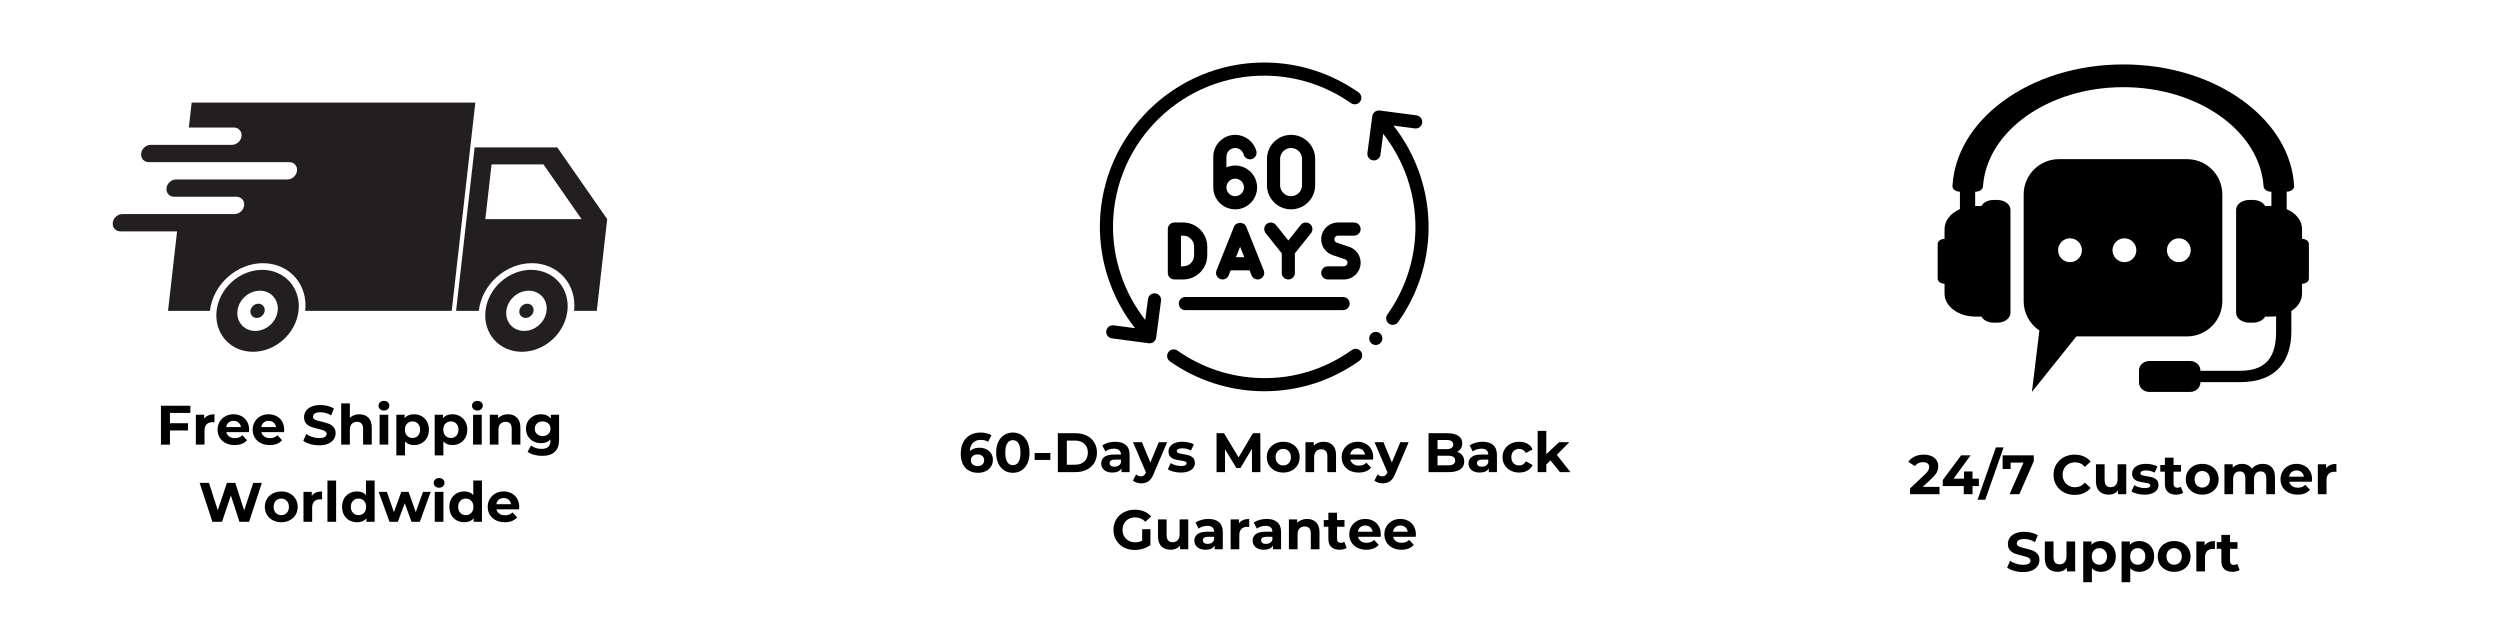 <svg version="1.0" preserveAspectRatio="xMidYMid meet" height="500" viewBox="0 0 1500 375" zoomAndPan="magnify" width="2000" xmlns:xlink="http://www.w3.org/1999/xlink" xmlns="http://www.w3.org/2000/svg"><defs><g></g><clipPath id="46e2694fb8"><path clip-rule="nonzero" d="M 700 209 L 818 209 L 818 234.75 L 700 234.75 Z M 700 209"></path></clipPath><clipPath id="17a6e8cfc9"><path clip-rule="nonzero" d="M 820 66 L 857.535 66 L 857.535 195 L 820 195 Z M 820 66"></path></clipPath><clipPath id="ac24b3cd87"><path clip-rule="nonzero" d="M 659.535 37.5 L 817 37.5 L 817 206 L 659.535 206 Z M 659.535 37.5"></path></clipPath><clipPath id="f214fb5953"><path clip-rule="nonzero" d="M 1162.598 38.672 L 1385.348 38.672 L 1385.348 235.148 L 1162.598 235.148 Z M 1162.598 38.672"></path></clipPath><clipPath id="6b7d4fe74a"><path clip-rule="nonzero" d="M 1214 95 L 1333.664 95 L 1333.664 235.148 L 1214 235.148 Z M 1214 95"></path></clipPath><clipPath id="ec92a11f7c"><path clip-rule="nonzero" d="M 273 88 L 364.324 88 L 364.324 187 L 273 187 Z M 273 88"></path></clipPath><clipPath id="e2145cfd50"><path clip-rule="nonzero" d="M 67.324 61.289 L 286 61.289 L 286 187 L 67.324 187 Z M 67.324 61.289"></path></clipPath><clipPath id="f51426a0f8"><path clip-rule="nonzero" d="M 291 161 L 341 161 L 341 211.289 L 291 211.289 Z M 291 161"></path></clipPath><clipPath id="fd9f5c41f8"><path clip-rule="nonzero" d="M 129 161 L 180 161 L 180 211.289 L 129 211.289 Z M 129 161"></path></clipPath></defs><rect fill-opacity="1" height="450" y="-37.5" fill="#ffffff" width="1800" x="-150"></rect><rect fill-opacity="1" height="450" y="-37.5" fill="#ffffff" width="1800" x="-150"></rect><path fill-rule="nonzero" fill-opacity="1" d="M 741.113 88.793 C 743.48 88.793 745.566 90.395 746.191 92.691 C 746.758 94.793 748.93 96.043 751.031 95.465 C 753.133 94.895 754.371 92.73 753.805 90.629 C 752.25 84.902 747.035 80.906 741.113 80.906 C 733.867 80.906 727.969 86.805 727.969 94.055 L 727.969 112.461 C 727.969 119.707 733.867 125.605 741.113 125.605 C 748.363 125.605 754.262 119.707 754.262 112.461 C 754.262 105.211 748.363 99.312 741.113 99.312 C 739.242 99.312 737.469 99.719 735.855 100.426 L 735.855 94.055 C 735.855 91.152 738.215 88.793 741.113 88.793 Z M 741.113 107.199 C 744.016 107.199 746.375 109.559 746.375 112.461 C 746.375 115.359 744.016 117.719 741.113 117.719 C 738.215 117.719 735.855 115.359 735.855 112.461 C 735.855 109.559 738.215 107.199 741.113 107.199 Z M 741.113 107.199" fill="#000000"></path><path fill-rule="nonzero" fill-opacity="1" d="M 774.641 125.605 C 782.617 125.605 789.105 119.121 789.105 111.145 L 789.105 95.367 C 789.105 87.391 782.617 80.906 774.641 80.906 C 766.664 80.906 760.18 87.391 760.18 95.367 L 760.18 111.145 C 760.18 119.121 766.664 125.605 774.641 125.605 Z M 768.066 95.367 C 768.066 91.742 771.016 88.793 774.641 88.793 C 778.266 88.793 781.215 91.742 781.215 95.367 L 781.215 111.145 C 781.215 114.77 778.266 117.719 774.641 117.719 C 771.016 117.719 768.066 114.77 768.066 111.145 Z M 768.066 95.367" fill="#000000"></path><path fill-rule="nonzero" fill-opacity="1" d="M 711.203 186.086 L 805.867 186.086 C 808.043 186.086 809.812 184.32 809.812 182.141 C 809.812 179.965 808.043 178.195 805.867 178.195 L 711.203 178.195 C 709.027 178.195 707.258 179.965 707.258 182.141 C 707.258 184.32 709.027 186.086 711.203 186.086 Z M 711.203 186.086" fill="#000000"></path><g clip-path="url(#46e2694fb8)"><path fill-rule="nonzero" fill-opacity="1" d="M 811.094 210.012 C 795.223 221.367 776.574 227.289 756.98 226.844 C 738.84 226.504 721.375 220.805 706.473 210.355 C 704.684 209.109 702.23 209.535 700.98 211.324 C 699.727 213.109 700.16 215.566 701.945 216.816 C 718.137 228.164 737.117 234.363 756.836 234.73 C 757.43 234.742 758.02 234.746 758.609 234.746 C 779.207 234.746 798.906 228.43 815.684 216.434 C 817.457 215.164 817.863 212.699 816.594 210.926 C 815.328 209.16 812.871 208.766 811.094 210.012 Z M 811.094 210.012" fill="#000000"></path></g><g clip-path="url(#17a6e8cfc9)"><path fill-rule="nonzero" fill-opacity="1" d="M 836.078 75.348 L 848.883 77.047 C 851.086 77.344 853.027 75.812 853.312 73.652 C 853.598 71.492 852.082 69.512 849.922 69.223 C 849.922 69.223 827.871 66.305 827.801 66.293 C 825.68 66.012 823.656 67.574 823.371 69.688 L 820.445 91.805 C 820.16 93.965 821.68 95.949 823.836 96.234 C 825.934 96.508 827.992 94.953 828.266 92.844 C 828.27 92.824 829.223 85.629 829.926 80.285 C 842.703 96.602 849.586 116.906 849.254 137.684 C 848.914 156.094 843.094 173.73 832.426 188.684 C 831.156 190.457 831.57 192.922 833.344 194.184 C 834.035 194.684 834.84 194.918 835.633 194.918 C 836.863 194.918 838.074 194.344 838.844 193.266 C 850.445 177.004 856.773 157.832 857.145 137.816 C 857.5 115.195 850 93.098 836.078 75.348 Z M 836.078 75.348" fill="#000000"></path></g><path fill-rule="nonzero" fill-opacity="1" d="M 829.418 203.062 C 829.418 203.582 829.316 204.086 829.117 204.57 C 828.918 205.055 828.633 205.48 828.262 205.852 C 827.891 206.219 827.465 206.504 826.98 206.703 C 826.5 206.906 825.996 207.004 825.473 207.004 C 824.949 207.004 824.445 206.906 823.961 206.703 C 823.48 206.504 823.055 206.219 822.684 205.852 C 822.312 205.48 822.027 205.055 821.828 204.57 C 821.629 204.086 821.527 203.582 821.527 203.062 C 821.527 202.539 821.629 202.035 821.828 201.551 C 822.027 201.066 822.312 200.641 822.684 200.273 C 823.055 199.902 823.48 199.617 823.961 199.418 C 824.445 199.215 824.949 199.117 825.473 199.117 C 825.996 199.117 826.5 199.215 826.98 199.418 C 827.465 199.617 827.891 199.902 828.262 200.273 C 828.633 200.641 828.918 201.066 829.117 201.551 C 829.316 202.035 829.418 202.539 829.418 203.062 Z M 829.418 203.062" fill="#000000"></path><path fill-rule="nonzero" fill-opacity="1" d="M 724.352 153.219 L 724.352 147.957 C 724.352 139.98 717.863 133.496 709.891 133.496 L 704.629 133.496 C 702.453 133.496 700.688 135.262 700.688 137.441 L 700.688 163.734 C 700.688 165.914 702.453 167.68 704.629 167.68 L 709.891 167.68 C 717.863 167.68 724.352 161.191 724.352 153.219 Z M 708.574 141.383 L 709.891 141.383 C 713.516 141.383 716.465 144.332 716.465 147.957 L 716.465 153.219 C 716.465 156.844 713.516 159.789 709.891 159.789 L 708.574 159.789 Z M 708.574 141.383" fill="#000000"></path><path fill-rule="nonzero" fill-opacity="1" d="M 740.41 135.977 L 729.895 162.27 C 729.086 164.293 730.066 166.59 732.09 167.398 C 734.113 168.203 736.41 167.223 737.215 165.199 L 738.418 162.199 L 749.73 162.199 C 749.73 162.199 750.93 165.195 750.93 165.199 C 751.738 167.223 754.043 168.191 756.055 167.398 C 758.078 166.59 759.062 164.293 758.254 162.27 L 747.734 135.977 C 746.539 132.977 741.609 132.977 740.41 135.977 Z M 741.574 154.312 L 744.074 148.059 L 746.574 154.312 Z M 741.574 154.312" fill="#000000"></path><path fill-rule="nonzero" fill-opacity="1" d="M 759.402 139.906 L 769.055 151.973 L 769.055 163.734 C 769.055 165.914 770.82 167.68 772.996 167.68 C 775.176 167.68 776.941 165.914 776.941 163.734 L 776.941 151.973 L 786.598 139.906 C 787.957 138.203 787.68 135.723 785.98 134.359 C 784.285 133.004 781.805 133.273 780.434 134.973 L 772.996 144.277 L 765.562 134.973 C 764.199 133.277 761.727 132.996 760.016 134.359 C 758.316 135.723 758.039 138.203 759.402 139.906 Z M 759.402 139.906" fill="#000000"></path><path fill-rule="nonzero" fill-opacity="1" d="M 802.773 141.383 L 812.441 141.383 C 814.617 141.383 816.387 139.617 816.387 137.441 C 816.387 135.262 814.617 133.496 812.441 133.496 L 802.773 133.496 C 797.227 133.496 792.719 138.008 792.719 143.551 C 792.719 147.887 795.48 151.723 799.598 153.09 L 807.012 155.57 C 807.902 155.863 808.496 156.688 808.496 157.625 C 808.496 158.82 807.527 159.789 806.328 159.789 L 796.664 159.789 C 794.484 159.789 792.719 161.559 792.719 163.734 C 792.719 165.914 794.484 167.68 796.664 167.68 L 806.328 167.68 C 811.875 167.68 816.387 163.168 816.387 157.625 C 816.387 153.289 813.621 149.453 809.508 148.086 L 802.094 145.605 C 801.203 145.312 800.609 144.484 800.609 143.551 C 800.609 142.355 801.578 141.383 802.773 141.383 Z M 802.773 141.383" fill="#000000"></path><g clip-path="url(#ac24b3cd87)"><path fill-rule="nonzero" fill-opacity="1" d="M 693.234 176.016 C 691.109 175.734 689.086 177.27 688.809 179.406 L 687.141 191.969 C 674.371 175.641 667.484 155.34 667.816 134.566 C 668.719 84.547 710.109 44.535 760.09 45.406 C 778.23 45.746 795.695 51.445 810.598 61.887 C 812.379 63.137 814.84 62.703 816.094 60.922 C 817.344 59.137 816.91 56.676 815.125 55.426 C 798.93 44.082 779.953 37.887 760.234 37.52 C 759.66 37.508 759.094 37.504 758.523 37.504 C 704.969 37.504 660.898 80.633 659.93 134.434 C 659.566 157.047 667.07 179.145 680.992 196.898 L 668.188 195.203 C 666.07 194.941 664.047 196.438 663.758 198.598 C 663.473 200.758 664.992 202.738 667.148 203.027 L 689.27 205.953 C 691.398 206.234 693.41 204.723 693.695 202.562 L 696.625 180.445 C 696.91 178.285 695.391 176.301 693.234 176.016 Z M 693.234 176.016" fill="#000000"></path></g><g clip-path="url(#f214fb5953)"><path fill-rule="nonzero" fill-opacity="1" d="M 1381.223 143.32 L 1381.223 137.387 C 1381.223 132.293 1377.512 127.855 1372.012 125.465 L 1372.012 115.023 C 1374.555 115.023 1376.602 113.445 1376.488 111.551 C 1375.352 92.461 1364.816 74.621 1346.531 61.023 C 1327.152 46.609 1301.375 38.66 1273.98 38.66 C 1246.566 38.66 1220.793 46.609 1201.414 61.023 C 1183.145 74.621 1172.609 92.461 1171.473 111.551 C 1171.355 113.445 1173.406 115.023 1175.949 115.023 L 1175.949 125.465 C 1170.434 127.855 1166.723 132.293 1166.723 137.387 L 1166.723 143.32 C 1164.445 143.32 1162.598 144.699 1162.598 146.391 L 1162.598 167.191 C 1162.598 168.883 1164.445 170.25 1166.723 170.25 L 1166.723 176.195 C 1166.723 183.805 1175.012 189.965 1185.234 189.965 L 1188.715 189.965 L 1188.715 189.711 C 1189.797 191.973 1192.699 193.609 1196.125 193.609 L 1198.398 193.609 C 1202.75 193.609 1206.277 190.992 1206.277 187.746 L 1206.277 125.82 C 1206.277 122.594 1202.75 119.973 1198.398 119.973 L 1196.125 119.973 C 1192.699 119.973 1189.797 121.598 1188.715 123.871 L 1188.715 123.602 L 1185.234 123.602 C 1185.191 123.602 1185.148 123.602 1185.105 123.602 L 1185.105 115.023 L 1185.32 115.023 C 1187.723 115.023 1189.668 113.617 1189.797 111.836 C 1192.031 78.719 1228.938 52.301 1273.98 52.301 C 1319.008 52.301 1355.914 78.719 1358.148 111.836 C 1358.277 113.617 1360.223 115.023 1362.625 115.023 L 1362.84 115.023 L 1362.84 123.602 C 1362.797 123.602 1362.754 123.602 1362.711 123.602 L 1359.242 123.602 L 1359.242 123.871 C 1358.148 121.598 1355.246 119.973 1351.82 119.973 L 1349.547 119.973 C 1345.195 119.973 1341.668 122.594 1341.668 125.82 L 1341.668 187.746 C 1341.668 190.992 1345.195 193.609 1349.547 193.609 L 1351.82 193.609 C 1355.246 193.609 1358.148 191.973 1359.242 189.711 L 1359.242 189.965 L 1362.711 189.965 C 1363.707 189.965 1364.688 189.91 1365.656 189.797 L 1365.656 198.773 C 1365.656 211.859 1361.617 222.473 1344.016 222.473 L 1320.242 222.473 L 1320.242 222.301 C 1320.242 219.156 1317.5 216.609 1314.102 216.609 L 1289.535 216.609 C 1286.148 216.609 1283.391 219.156 1283.391 222.301 L 1283.391 229.473 C 1283.391 232.602 1286.148 235.148 1289.535 235.148 L 1314.102 235.148 C 1317.5 235.148 1320.242 232.602 1320.242 229.473 L 1320.242 229.285 L 1344.016 229.285 C 1366.68 229.285 1374.812 215.629 1374.812 198.773 L 1374.812 186.609 C 1378.734 184.09 1381.223 180.363 1381.223 176.195 L 1381.223 170.25 C 1383.496 170.25 1385.348 168.883 1385.348 167.191 L 1385.348 146.391 C 1385.348 144.699 1383.496 143.32 1381.223 143.32" fill="#000000"></path></g><g clip-path="url(#6b7d4fe74a)"><path fill-rule="nonzero" fill-opacity="1" d="M 1312.227 95.492 L 1235.352 95.492 C 1223.664 95.492 1214.195 104.98 1214.195 116.66 L 1214.195 180.676 C 1214.195 188.031 1217.934 194.504 1223.621 198.301 L 1219.156 235.148 L 1245.828 201.844 L 1312.227 201.844 C 1323.926 201.844 1333.395 192.371 1333.395 180.676 L 1333.395 116.66 C 1333.395 104.98 1323.926 95.492 1312.227 95.492 Z M 1242.004 157.305 C 1238.051 157.305 1234.852 154.09 1234.852 150.133 C 1234.852 146.191 1238.051 142.977 1242.004 142.977 C 1245.957 142.977 1249.156 146.191 1249.156 150.133 C 1249.156 154.09 1245.957 157.305 1242.004 157.305 Z M 1274.648 157.305 C 1270.711 157.305 1267.496 154.09 1267.496 150.133 C 1267.496 146.191 1270.711 142.977 1274.648 142.977 C 1278.602 142.977 1281.812 146.191 1281.812 150.133 C 1281.812 154.09 1278.602 157.305 1274.648 157.305 Z M 1307.305 157.305 C 1303.352 157.305 1300.152 154.09 1300.152 150.133 C 1300.152 146.191 1303.352 142.977 1307.305 142.977 C 1311.258 142.977 1314.457 146.191 1314.457 150.133 C 1314.457 154.09 1311.258 157.305 1307.305 157.305" fill="#000000"></path></g><g clip-path="url(#ec92a11f7c)"><path fill-rule="nonzero" fill-opacity="1" d="M 294.934 98.641 L 326.07 98.641 L 348.938 131.484 L 291.207 131.484 Z M 284.781 88.43 L 273.652 186.504 L 287.289 186.504 C 287.289 186.496 287.289 186.492 287.289 186.488 C 288.148 178.906 291.984 171.637 297.953 166.281 C 303.922 160.918 311.531 157.906 319.113 157.906 C 326.691 157.906 333.621 160.918 338.371 166.281 C 343.125 171.637 345.312 178.906 344.449 186.488 C 344.449 186.492 344.449 186.496 344.449 186.504 L 358.082 186.504 L 364.324 131.484 L 334.352 88.43 L 284.781 88.43" fill="#231f20"></path></g><g clip-path="url(#e2145cfd50)"><path fill-rule="nonzero" fill-opacity="1" d="M 114.996 61.574 L 113.301 76.523 L 140.305 76.523 C 143.184 76.523 145.234 78.836 144.906 81.711 C 144.582 84.59 142.004 86.906 139.125 86.906 L 90.473 86.906 C 87.594 86.906 85.02 89.219 84.691 92.098 C 84.367 94.973 86.418 97.289 89.293 97.289 L 173.609 97.289 C 176.484 97.289 178.539 99.602 178.211 102.48 C 177.887 105.359 175.305 107.672 172.43 107.672 L 105.684 107.672 C 102.805 107.672 100.23 109.988 99.902 112.863 C 99.574 115.738 101.629 118.055 104.504 118.055 L 141.887 118.055 C 144.762 118.055 146.812 120.371 146.488 123.25 C 146.16 126.121 143.586 128.438 140.707 128.438 L 73.438 128.438 C 70.559 128.438 67.98 130.754 67.656 133.629 C 67.328 136.504 69.383 138.824 72.258 138.824 L 106.234 138.824 L 100.824 186.504 L 125.961 186.504 C 125.961 186.496 125.961 186.492 125.961 186.488 C 126.824 178.906 130.66 171.641 136.625 166.281 C 142.594 160.918 150.207 157.906 157.785 157.906 C 165.363 157.906 172.293 160.918 177.047 166.281 C 181.797 171.637 183.98 178.906 183.121 186.488 C 183.121 186.492 183.121 186.496 183.121 186.504 L 271.031 186.504 L 285.207 61.574 L 114.996 61.574" fill="#231f20"></path></g><g clip-path="url(#f51426a0f8)"><path fill-rule="nonzero" fill-opacity="1" d="M 317.238 174.418 C 320.441 174.418 323.367 175.688 325.375 177.953 C 327.383 180.219 328.305 183.289 327.941 186.488 C 327.578 189.691 325.957 192.762 323.438 195.023 C 320.918 197.289 317.699 198.559 314.504 198.559 C 307.836 198.559 303.043 193.156 303.797 186.488 C 304.164 183.289 305.785 180.219 308.305 177.953 C 310.824 175.688 314.039 174.418 317.238 174.418 Z M 318.66 161.902 C 312.137 161.902 305.594 164.492 300.457 169.105 C 295.324 173.715 292.023 179.969 291.285 186.488 C 290.547 193.012 292.426 199.266 296.516 203.875 C 300.602 208.484 306.559 211.074 313.078 211.074 C 319.602 211.074 326.148 208.484 331.281 203.875 C 336.414 199.266 339.715 193.012 340.453 186.488 C 341.195 179.969 339.312 173.715 335.227 169.105 C 331.141 164.492 325.18 161.902 318.66 161.902" fill="#231f20"></path></g><g clip-path="url(#fd9f5c41f8)"><path fill-rule="nonzero" fill-opacity="1" d="M 155.91 174.418 C 159.113 174.418 162.039 175.688 164.047 177.953 C 166.051 180.219 166.977 183.289 166.613 186.488 C 166.25 189.691 164.629 192.762 162.109 195.023 C 159.586 197.289 156.375 198.559 153.172 198.559 C 146.504 198.559 141.715 193.156 142.473 186.488 C 142.836 183.289 144.453 180.219 146.977 177.953 C 149.496 175.688 152.711 174.418 155.91 174.418 Z M 157.332 161.902 C 150.812 161.902 144.262 164.492 139.133 169.105 C 133.996 173.715 130.695 179.969 129.957 186.488 C 129.215 193.012 131.098 199.266 135.184 203.875 C 139.273 208.484 145.234 211.074 151.754 211.074 C 158.273 211.074 164.82 208.484 169.953 203.875 C 175.09 199.266 178.387 193.012 179.129 186.488 C 179.867 179.969 177.988 173.715 173.898 169.105 C 169.812 164.492 163.852 161.902 157.332 161.902" fill="#231f20"></path></g><path fill-rule="nonzero" fill-opacity="1" d="M 158.812 186.488 C 158.684 187.621 158.109 188.707 157.219 189.508 C 156.328 190.309 155.188 190.758 154.059 190.758 C 152.926 190.758 151.891 190.309 151.184 189.508 C 150.469 188.707 150.145 187.621 150.273 186.488 C 150.539 184.129 152.668 182.219 155.027 182.219 C 157.387 182.219 159.082 184.129 158.812 186.488" fill="#231f20"></path><path fill-rule="nonzero" fill-opacity="1" d="M 320.141 186.488 C 320.012 187.621 319.438 188.707 318.547 189.508 C 317.656 190.309 316.52 190.758 315.387 190.758 C 314.254 190.758 313.219 190.309 312.508 189.508 C 311.797 188.707 311.473 187.621 311.602 186.488 C 311.867 184.129 313.996 182.219 316.355 182.219 C 318.711 182.219 320.406 184.129 320.141 186.488" fill="#231f20"></path><g fill-opacity="1" fill="#000000"><g transform="translate(93.797, 266.779)"><g><path d="M 8.172 -19.016 L 8.172 -12.844 L 18.984 -12.844 L 18.984 -8.5 L 8.172 -8.5 L 8.172 0 L 2.766 0 L 2.766 -23.344 L 20.422 -23.344 L 20.422 -19.016 Z M 8.172 -19.016"></path></g></g></g><g fill-opacity="1" fill="#000000"><g transform="translate(115.112, 266.779)"><g><path d="M 7.375 -15.578 C 8 -16.441 8.836 -17.098 9.891 -17.547 C 10.941 -17.992 12.16 -18.219 13.547 -18.219 L 13.547 -13.406 C 12.961 -13.457 12.57 -13.484 12.375 -13.484 C 10.883 -13.484 9.719 -13.062 8.875 -12.219 C 8.031 -11.383 7.609 -10.133 7.609 -8.469 L 7.609 0 L 2.406 0 L 2.406 -17.953 L 7.375 -17.953 Z M 7.375 -15.578"></path></g></g></g><g fill-opacity="1" fill="#000000"><g transform="translate(129.489, 266.779)"><g><path d="M 19.984 -8.906 C 19.984 -8.844 19.945 -8.375 19.875 -7.5 L 6.312 -7.5 C 6.551 -6.395 7.125 -5.52 8.031 -4.875 C 8.945 -4.227 10.082 -3.906 11.438 -3.906 C 12.375 -3.906 13.203 -4.039 13.922 -4.312 C 14.648 -4.594 15.328 -5.035 15.953 -5.641 L 18.719 -2.641 C 17.02 -0.703 14.551 0.266 11.312 0.266 C 9.281 0.266 7.488 -0.129 5.938 -0.922 C 4.383 -1.711 3.18 -2.805 2.328 -4.203 C 1.484 -5.609 1.062 -7.195 1.062 -8.969 C 1.062 -10.727 1.477 -12.312 2.312 -13.719 C 3.145 -15.133 4.289 -16.238 5.75 -17.031 C 7.207 -17.82 8.836 -18.219 10.641 -18.219 C 12.398 -18.219 13.988 -17.836 15.406 -17.078 C 16.832 -16.328 17.953 -15.242 18.766 -13.828 C 19.578 -12.41 19.984 -10.77 19.984 -8.906 Z M 10.672 -14.281 C 9.492 -14.281 8.504 -13.945 7.703 -13.281 C 6.898 -12.613 6.41 -11.703 6.234 -10.547 L 15.078 -10.547 C 14.898 -11.68 14.41 -12.586 13.609 -13.266 C 12.805 -13.941 11.828 -14.281 10.672 -14.281 Z M 10.672 -14.281"></path></g></g></g><g fill-opacity="1" fill="#000000"><g transform="translate(150.538, 266.779)"><g><path d="M 19.984 -8.906 C 19.984 -8.844 19.945 -8.375 19.875 -7.5 L 6.312 -7.5 C 6.551 -6.395 7.125 -5.52 8.031 -4.875 C 8.945 -4.227 10.082 -3.906 11.438 -3.906 C 12.375 -3.906 13.203 -4.039 13.922 -4.312 C 14.648 -4.594 15.328 -5.035 15.953 -5.641 L 18.719 -2.641 C 17.02 -0.703 14.551 0.266 11.312 0.266 C 9.281 0.266 7.488 -0.129 5.938 -0.922 C 4.383 -1.711 3.18 -2.805 2.328 -4.203 C 1.484 -5.609 1.062 -7.195 1.062 -8.969 C 1.062 -10.727 1.477 -12.312 2.312 -13.719 C 3.145 -15.133 4.289 -16.238 5.75 -17.031 C 7.207 -17.82 8.836 -18.219 10.641 -18.219 C 12.398 -18.219 13.988 -17.836 15.406 -17.078 C 16.832 -16.328 17.953 -15.242 18.766 -13.828 C 19.578 -12.41 19.984 -10.77 19.984 -8.906 Z M 10.672 -14.281 C 9.492 -14.281 8.504 -13.945 7.703 -13.281 C 6.898 -12.613 6.41 -11.703 6.234 -10.547 L 15.078 -10.547 C 14.898 -11.68 14.41 -12.586 13.609 -13.266 C 12.805 -13.941 11.828 -14.281 10.672 -14.281 Z M 10.672 -14.281"></path></g></g></g><g fill-opacity="1" fill="#000000"><g transform="translate(171.587, 266.779)"><g></g></g></g><g fill-opacity="1" fill="#000000"><g transform="translate(181.027, 266.779)"><g><path d="M 10.438 0.406 C 8.594 0.406 6.805 0.156 5.078 -0.344 C 3.359 -0.844 1.977 -1.492 0.938 -2.297 L 2.766 -6.375 C 3.766 -5.633 4.953 -5.039 6.328 -4.594 C 7.711 -4.156 9.094 -3.938 10.469 -3.938 C 12.008 -3.938 13.145 -4.16 13.875 -4.609 C 14.613 -5.066 14.984 -5.676 14.984 -6.438 C 14.984 -6.988 14.766 -7.445 14.328 -7.812 C 13.891 -8.188 13.332 -8.484 12.656 -8.703 C 11.977 -8.93 11.062 -9.176 9.906 -9.438 C 8.125 -9.863 6.664 -10.285 5.531 -10.703 C 4.406 -11.129 3.438 -11.805 2.625 -12.734 C 1.812 -13.672 1.406 -14.922 1.406 -16.484 C 1.406 -17.836 1.77 -19.062 2.5 -20.156 C 3.238 -21.258 4.348 -22.133 5.828 -22.781 C 7.305 -23.426 9.109 -23.75 11.234 -23.75 C 12.734 -23.75 14.191 -23.57 15.609 -23.219 C 17.035 -22.863 18.281 -22.352 19.344 -21.688 L 17.688 -17.578 C 15.52 -18.805 13.359 -19.422 11.203 -19.422 C 9.691 -19.422 8.57 -19.176 7.844 -18.688 C 7.125 -18.195 6.766 -17.551 6.766 -16.75 C 6.766 -15.945 7.18 -15.348 8.016 -14.953 C 8.859 -14.566 10.133 -14.188 11.844 -13.812 C 13.625 -13.383 15.078 -12.957 16.203 -12.531 C 17.336 -12.113 18.312 -11.445 19.125 -10.531 C 19.938 -9.625 20.344 -8.395 20.344 -6.844 C 20.344 -5.508 19.969 -4.289 19.219 -3.188 C 18.477 -2.082 17.363 -1.207 15.875 -0.562 C 14.383 0.082 12.57 0.406 10.438 0.406 Z M 10.438 0.406"></path></g></g></g><g fill-opacity="1" fill="#000000"><g transform="translate(202.309, 266.779)"><g><path d="M 13.312 -18.219 C 15.531 -18.219 17.32 -17.551 18.688 -16.219 C 20.062 -14.883 20.75 -12.906 20.75 -10.281 L 20.75 0 L 15.547 0 L 15.547 -9.469 C 15.547 -10.895 15.234 -11.957 14.609 -12.656 C 13.984 -13.352 13.082 -13.703 11.906 -13.703 C 10.594 -13.703 9.547 -13.297 8.766 -12.484 C 7.992 -11.68 7.609 -10.477 7.609 -8.875 L 7.609 0 L 2.406 0 L 2.406 -24.75 L 7.609 -24.75 L 7.609 -16.078 C 8.297 -16.766 9.129 -17.289 10.109 -17.656 C 11.086 -18.031 12.156 -18.219 13.312 -18.219 Z M 13.312 -18.219"></path></g></g></g><g fill-opacity="1" fill="#000000"><g transform="translate(225.359, 266.779)"><g><path d="M 2.406 -17.953 L 7.609 -17.953 L 7.609 0 L 2.406 0 Z M 5.016 -20.453 C 4.055 -20.453 3.273 -20.727 2.672 -21.281 C 2.066 -21.844 1.766 -22.531 1.766 -23.344 C 1.766 -24.164 2.066 -24.852 2.672 -25.406 C 3.273 -25.969 4.055 -26.25 5.016 -26.25 C 5.961 -26.25 6.738 -25.984 7.344 -25.453 C 7.945 -24.922 8.25 -24.254 8.25 -23.453 C 8.25 -22.586 7.945 -21.867 7.344 -21.297 C 6.738 -20.734 5.961 -20.453 5.016 -20.453 Z M 5.016 -20.453"></path></g></g></g><g fill-opacity="1" fill="#000000"><g transform="translate(235.4, 266.779)"><g><path d="M 13.016 -18.219 C 14.68 -18.219 16.195 -17.832 17.562 -17.062 C 18.926 -16.289 20 -15.211 20.781 -13.828 C 21.562 -12.441 21.953 -10.82 21.953 -8.969 C 21.953 -7.125 21.562 -5.504 20.781 -4.109 C 20 -2.723 18.926 -1.645 17.562 -0.875 C 16.195 -0.113 14.68 0.266 13.016 0.266 C 10.723 0.266 8.922 -0.457 7.609 -1.906 L 7.609 6.469 L 2.406 6.469 L 2.406 -17.953 L 7.375 -17.953 L 7.375 -15.875 C 8.664 -17.438 10.547 -18.219 13.016 -18.219 Z M 12.109 -4 C 13.441 -4 14.535 -4.445 15.391 -5.344 C 16.242 -6.25 16.672 -7.457 16.672 -8.969 C 16.672 -10.477 16.242 -11.68 15.391 -12.578 C 14.535 -13.484 13.441 -13.938 12.109 -13.938 C 10.773 -13.938 9.68 -13.484 8.828 -12.578 C 7.973 -11.68 7.547 -10.477 7.547 -8.969 C 7.547 -7.457 7.973 -6.25 8.828 -5.344 C 9.68 -4.445 10.773 -4 12.109 -4 Z M 12.109 -4"></path></g></g></g><g fill-opacity="1" fill="#000000"><g transform="translate(258.416, 266.779)"><g><path d="M 13.016 -18.219 C 14.68 -18.219 16.195 -17.832 17.562 -17.062 C 18.926 -16.289 20 -15.211 20.781 -13.828 C 21.562 -12.441 21.953 -10.82 21.953 -8.969 C 21.953 -7.125 21.562 -5.504 20.781 -4.109 C 20 -2.723 18.926 -1.645 17.562 -0.875 C 16.195 -0.113 14.68 0.266 13.016 0.266 C 10.723 0.266 8.922 -0.457 7.609 -1.906 L 7.609 6.469 L 2.406 6.469 L 2.406 -17.953 L 7.375 -17.953 L 7.375 -15.875 C 8.664 -17.438 10.547 -18.219 13.016 -18.219 Z M 12.109 -4 C 13.441 -4 14.535 -4.445 15.391 -5.344 C 16.242 -6.25 16.672 -7.457 16.672 -8.969 C 16.672 -10.477 16.242 -11.68 15.391 -12.578 C 14.535 -13.484 13.441 -13.938 12.109 -13.938 C 10.773 -13.938 9.68 -13.484 8.828 -12.578 C 7.973 -11.68 7.547 -10.477 7.547 -8.969 C 7.547 -7.457 7.973 -6.25 8.828 -5.344 C 9.68 -4.445 10.773 -4 12.109 -4 Z M 12.109 -4"></path></g></g></g><g fill-opacity="1" fill="#000000"><g transform="translate(281.433, 266.779)"><g><path d="M 2.406 -17.953 L 7.609 -17.953 L 7.609 0 L 2.406 0 Z M 5.016 -20.453 C 4.055 -20.453 3.273 -20.727 2.672 -21.281 C 2.066 -21.844 1.766 -22.531 1.766 -23.344 C 1.766 -24.164 2.066 -24.852 2.672 -25.406 C 3.273 -25.969 4.055 -26.25 5.016 -26.25 C 5.961 -26.25 6.738 -25.984 7.344 -25.453 C 7.945 -24.922 8.25 -24.254 8.25 -23.453 C 8.25 -22.586 7.945 -21.867 7.344 -21.297 C 6.738 -20.734 5.961 -20.453 5.016 -20.453 Z M 5.016 -20.453"></path></g></g></g><g fill-opacity="1" fill="#000000"><g transform="translate(291.474, 266.779)"><g><path d="M 13.312 -18.219 C 15.531 -18.219 17.32 -17.551 18.688 -16.219 C 20.062 -14.883 20.75 -12.906 20.75 -10.281 L 20.75 0 L 15.547 0 L 15.547 -9.469 C 15.547 -10.895 15.234 -11.957 14.609 -12.656 C 13.984 -13.352 13.082 -13.703 11.906 -13.703 C 10.594 -13.703 9.547 -13.297 8.766 -12.484 C 7.992 -11.68 7.609 -10.477 7.609 -8.875 L 7.609 0 L 2.406 0 L 2.406 -17.953 L 7.375 -17.953 L 7.375 -15.844 C 8.062 -16.602 8.914 -17.188 9.938 -17.594 C 10.957 -18.008 12.082 -18.219 13.312 -18.219 Z M 13.312 -18.219"></path></g></g></g><g fill-opacity="1" fill="#000000"><g transform="translate(314.524, 266.779)"><g><path d="M 20.922 -17.953 L 20.922 -3 C 20.922 0.289 20.062 2.734 18.344 4.328 C 16.633 5.93 14.133 6.734 10.844 6.734 C 9.102 6.734 7.453 6.52 5.891 6.094 C 4.336 5.676 3.051 5.066 2.031 4.266 L 4.109 0.531 C 4.859 1.156 5.812 1.648 6.969 2.016 C 8.125 2.379 9.281 2.562 10.438 2.562 C 12.238 2.562 13.566 2.156 14.422 1.344 C 15.285 0.539 15.719 -0.68 15.719 -2.328 L 15.719 -3.109 C 14.352 -1.617 12.461 -0.875 10.047 -0.875 C 8.398 -0.875 6.891 -1.234 5.516 -1.953 C 4.148 -2.672 3.066 -3.688 2.266 -5 C 1.461 -6.312 1.062 -7.828 1.062 -9.547 C 1.062 -11.254 1.461 -12.766 2.266 -14.078 C 3.066 -15.391 4.148 -16.406 5.516 -17.125 C 6.891 -17.852 8.398 -18.219 10.047 -18.219 C 12.641 -18.219 14.617 -17.359 15.984 -15.641 L 15.984 -17.953 Z M 11.078 -5.141 C 12.453 -5.141 13.578 -5.547 14.453 -6.359 C 15.336 -7.172 15.781 -8.234 15.781 -9.547 C 15.781 -10.859 15.336 -11.914 14.453 -12.719 C 13.578 -13.531 12.453 -13.938 11.078 -13.938 C 9.691 -13.938 8.555 -13.531 7.672 -12.719 C 6.785 -11.914 6.344 -10.859 6.344 -9.547 C 6.344 -8.234 6.785 -7.172 7.672 -6.359 C 8.555 -5.547 9.691 -5.141 11.078 -5.141 Z M 11.078 -5.141"></path></g></g></g><g fill-opacity="1" fill="#000000"><g transform="translate(119.04, 313.081)"><g><path d="M 38.062 -23.344 L 30.422 0 L 24.625 0 L 19.484 -15.812 L 14.172 0 L 8.406 0 L 0.734 -23.344 L 6.344 -23.344 L 11.609 -6.938 L 17.109 -23.344 L 22.125 -23.344 L 27.453 -6.812 L 32.891 -23.344 Z M 38.062 -23.344"></path></g></g></g><g fill-opacity="1" fill="#000000"><g transform="translate(157.835, 313.081)"><g><path d="M 10.938 0.266 C 9.051 0.266 7.359 -0.129 5.859 -0.922 C 4.359 -1.711 3.18 -2.805 2.328 -4.203 C 1.484 -5.609 1.062 -7.195 1.062 -8.969 C 1.062 -10.75 1.484 -12.336 2.328 -13.734 C 3.18 -15.141 4.359 -16.238 5.859 -17.031 C 7.359 -17.82 9.051 -18.219 10.938 -18.219 C 12.832 -18.219 14.523 -17.82 16.016 -17.031 C 17.504 -16.238 18.672 -15.141 19.516 -13.734 C 20.359 -12.336 20.781 -10.75 20.781 -8.969 C 20.781 -7.195 20.359 -5.609 19.516 -4.203 C 18.672 -2.805 17.504 -1.711 16.016 -0.922 C 14.523 -0.129 12.832 0.266 10.938 0.266 Z M 10.938 -4 C 12.27 -4 13.363 -4.445 14.219 -5.344 C 15.082 -6.25 15.516 -7.457 15.516 -8.969 C 15.516 -10.477 15.082 -11.68 14.219 -12.578 C 13.363 -13.484 12.27 -13.938 10.938 -13.938 C 9.602 -13.938 8.504 -13.484 7.641 -12.578 C 6.773 -11.68 6.344 -10.477 6.344 -8.969 C 6.344 -7.457 6.773 -6.25 7.641 -5.344 C 8.504 -4.445 9.602 -4 10.938 -4 Z M 10.938 -4"></path></g></g></g><g fill-opacity="1" fill="#000000"><g transform="translate(179.684, 313.081)"><g><path d="M 7.375 -15.578 C 8 -16.441 8.836 -17.098 9.891 -17.547 C 10.941 -17.992 12.16 -18.219 13.547 -18.219 L 13.547 -13.406 C 12.961 -13.457 12.57 -13.484 12.375 -13.484 C 10.883 -13.484 9.719 -13.062 8.875 -12.219 C 8.031 -11.383 7.609 -10.133 7.609 -8.469 L 7.609 0 L 2.406 0 L 2.406 -17.953 L 7.375 -17.953 Z M 7.375 -15.578"></path></g></g></g><g fill-opacity="1" fill="#000000"><g transform="translate(194.061, 313.081)"><g><path d="M 2.406 -24.75 L 7.609 -24.75 L 7.609 0 L 2.406 0 Z M 2.406 -24.75"></path></g></g></g><g fill-opacity="1" fill="#000000"><g transform="translate(204.102, 313.081)"><g><path d="M 20.688 -24.75 L 20.688 0 L 15.719 0 L 15.719 -2.062 C 14.426 -0.508 12.555 0.266 10.109 0.266 C 8.422 0.266 6.891 -0.109 5.516 -0.859 C 4.148 -1.617 3.078 -2.695 2.297 -4.094 C 1.523 -5.5 1.141 -7.125 1.141 -8.969 C 1.141 -10.82 1.523 -12.445 2.297 -13.844 C 3.078 -15.25 4.148 -16.328 5.516 -17.078 C 6.891 -17.836 8.422 -18.219 10.109 -18.219 C 12.398 -18.219 14.191 -17.492 15.484 -16.047 L 15.484 -24.75 Z M 11.016 -4 C 12.328 -4 13.414 -4.445 14.281 -5.344 C 15.145 -6.25 15.578 -7.457 15.578 -8.969 C 15.578 -10.477 15.145 -11.68 14.281 -12.578 C 13.414 -13.484 12.328 -13.938 11.016 -13.938 C 9.672 -13.938 8.566 -13.484 7.703 -12.578 C 6.836 -11.68 6.406 -10.477 6.406 -8.969 C 6.406 -7.457 6.836 -6.25 7.703 -5.344 C 8.566 -4.445 9.672 -4 11.016 -4 Z M 11.016 -4"></path></g></g></g><g fill-opacity="1" fill="#000000"><g transform="translate(227.185, 313.081)"><g><path d="M 31.219 -17.953 L 24.719 0 L 19.719 0 L 15.672 -11.141 L 11.516 0 L 6.5 0 L 0.031 -17.953 L 4.938 -17.953 L 9.172 -5.797 L 13.578 -17.953 L 17.984 -17.953 L 22.25 -5.797 L 26.625 -17.953 Z M 31.219 -17.953"></path></g></g></g><g fill-opacity="1" fill="#000000"><g transform="translate(258.441, 313.081)"><g><path d="M 2.406 -17.953 L 7.609 -17.953 L 7.609 0 L 2.406 0 Z M 5.016 -20.453 C 4.055 -20.453 3.273 -20.727 2.672 -21.281 C 2.066 -21.844 1.766 -22.531 1.766 -23.344 C 1.766 -24.164 2.066 -24.852 2.672 -25.406 C 3.273 -25.969 4.055 -26.25 5.016 -26.25 C 5.961 -26.25 6.738 -25.984 7.344 -25.453 C 7.945 -24.922 8.25 -24.254 8.25 -23.453 C 8.25 -22.586 7.945 -21.867 7.344 -21.297 C 6.738 -20.734 5.961 -20.453 5.016 -20.453 Z M 5.016 -20.453"></path></g></g></g><g fill-opacity="1" fill="#000000"><g transform="translate(268.482, 313.081)"><g><path d="M 20.688 -24.75 L 20.688 0 L 15.719 0 L 15.719 -2.062 C 14.426 -0.508 12.555 0.266 10.109 0.266 C 8.422 0.266 6.891 -0.109 5.516 -0.859 C 4.148 -1.617 3.078 -2.695 2.297 -4.094 C 1.523 -5.5 1.141 -7.125 1.141 -8.969 C 1.141 -10.82 1.523 -12.445 2.297 -13.844 C 3.078 -15.25 4.148 -16.328 5.516 -17.078 C 6.891 -17.836 8.422 -18.219 10.109 -18.219 C 12.398 -18.219 14.191 -17.492 15.484 -16.047 L 15.484 -24.75 Z M 11.016 -4 C 12.328 -4 13.414 -4.445 14.281 -5.344 C 15.145 -6.25 15.578 -7.457 15.578 -8.969 C 15.578 -10.477 15.145 -11.68 14.281 -12.578 C 13.414 -13.484 12.328 -13.938 11.016 -13.938 C 9.672 -13.938 8.566 -13.484 7.703 -12.578 C 6.836 -11.68 6.406 -10.477 6.406 -8.969 C 6.406 -7.457 6.836 -6.25 7.703 -5.344 C 8.566 -4.445 9.672 -4 11.016 -4 Z M 11.016 -4"></path></g></g></g><g fill-opacity="1" fill="#000000"><g transform="translate(291.565, 313.081)"><g><path d="M 19.984 -8.906 C 19.984 -8.844 19.945 -8.375 19.875 -7.5 L 6.312 -7.5 C 6.551 -6.395 7.125 -5.52 8.031 -4.875 C 8.945 -4.227 10.082 -3.906 11.438 -3.906 C 12.375 -3.906 13.203 -4.039 13.922 -4.312 C 14.648 -4.594 15.328 -5.035 15.953 -5.641 L 18.719 -2.641 C 17.02 -0.703 14.551 0.266 11.312 0.266 C 9.281 0.266 7.488 -0.129 5.938 -0.922 C 4.383 -1.711 3.18 -2.805 2.328 -4.203 C 1.484 -5.609 1.062 -7.195 1.062 -8.969 C 1.062 -10.727 1.477 -12.312 2.312 -13.719 C 3.145 -15.133 4.289 -16.238 5.75 -17.031 C 7.207 -17.82 8.836 -18.219 10.641 -18.219 C 12.398 -18.219 13.988 -17.836 15.406 -17.078 C 16.832 -16.328 17.953 -15.242 18.766 -13.828 C 19.578 -12.41 19.984 -10.77 19.984 -8.906 Z M 10.672 -14.281 C 9.492 -14.281 8.504 -13.945 7.703 -13.281 C 6.898 -12.613 6.41 -11.703 6.234 -10.547 L 15.078 -10.547 C 14.898 -11.68 14.41 -12.586 13.609 -13.266 C 12.805 -13.941 11.828 -14.281 10.672 -14.281 Z M 10.672 -14.281"></path></g></g></g><g fill-opacity="1" fill="#000000"><g transform="translate(575.157, 283.272)"><g><path d="M 12.547 -14.641 C 14.035 -14.641 15.391 -14.336 16.609 -13.734 C 17.836 -13.141 18.805 -12.289 19.516 -11.188 C 20.223 -10.094 20.578 -8.82 20.578 -7.375 C 20.578 -5.812 20.188 -4.441 19.406 -3.266 C 18.633 -2.086 17.578 -1.18 16.234 -0.547 C 14.891 0.086 13.395 0.406 11.75 0.406 C 8.477 0.406 5.914 -0.594 4.062 -2.594 C 2.219 -4.602 1.297 -7.461 1.297 -11.172 C 1.297 -13.816 1.797 -16.082 2.797 -17.969 C 3.797 -19.863 5.191 -21.301 6.984 -22.281 C 8.773 -23.258 10.848 -23.75 13.203 -23.75 C 14.453 -23.75 15.648 -23.609 16.797 -23.328 C 17.941 -23.055 18.914 -22.664 19.719 -22.156 L 17.719 -18.188 C 16.562 -18.957 15.102 -19.344 13.344 -19.344 C 11.363 -19.344 9.797 -18.766 8.641 -17.609 C 7.484 -16.453 6.859 -14.773 6.766 -12.578 C 8.148 -13.953 10.078 -14.641 12.547 -14.641 Z M 11.438 -3.641 C 12.594 -3.641 13.531 -3.945 14.25 -4.562 C 14.977 -5.188 15.344 -6.035 15.344 -7.109 C 15.344 -8.172 14.977 -9.02 14.25 -9.656 C 13.531 -10.289 12.57 -10.609 11.375 -10.609 C 10.195 -10.609 9.227 -10.281 8.469 -9.625 C 7.719 -8.969 7.344 -8.129 7.344 -7.109 C 7.344 -6.086 7.707 -5.254 8.438 -4.609 C 9.176 -3.961 10.176 -3.641 11.438 -3.641 Z M 11.438 -3.641"></path></g></g></g><g fill-opacity="1" fill="#000000"><g transform="translate(596.406, 283.272)"><g><path d="M 11.312 0.406 C 9.375 0.406 7.648 -0.07 6.141 -1.031 C 4.629 -1.988 3.441 -3.375 2.578 -5.188 C 1.723 -7 1.297 -9.16 1.297 -11.672 C 1.297 -14.191 1.723 -16.359 2.578 -18.172 C 3.441 -19.984 4.629 -21.363 6.141 -22.312 C 7.648 -23.27 9.375 -23.75 11.312 -23.75 C 13.25 -23.75 14.973 -23.27 16.484 -22.312 C 17.992 -21.363 19.176 -19.984 20.031 -18.172 C 20.883 -16.359 21.312 -14.191 21.312 -11.672 C 21.312 -9.16 20.883 -7 20.031 -5.188 C 19.176 -3.375 17.992 -1.988 16.484 -1.031 C 14.973 -0.07 13.25 0.406 11.312 0.406 Z M 11.312 -4.172 C 12.727 -4.172 13.844 -4.781 14.656 -6 C 15.469 -7.227 15.875 -9.117 15.875 -11.672 C 15.875 -14.234 15.469 -16.125 14.656 -17.344 C 13.844 -18.57 12.727 -19.188 11.312 -19.188 C 9.906 -19.188 8.797 -18.57 7.984 -17.344 C 7.172 -16.125 6.766 -14.234 6.766 -11.672 C 6.766 -9.117 7.172 -7.227 7.984 -6 C 8.797 -4.781 9.906 -4.172 11.312 -4.172 Z M 11.312 -4.172"></path></g></g></g><g fill-opacity="1" fill="#000000"><g transform="translate(619.056, 283.272)"><g><path d="M 1.734 -11.469 L 11.172 -11.469 L 11.172 -7.312 L 1.734 -7.312 Z M 1.734 -11.469"></path></g></g></g><g fill-opacity="1" fill="#000000"><g transform="translate(631.932, 283.272)"><g><path d="M 2.766 -23.344 L 13.375 -23.344 C 15.914 -23.344 18.156 -22.859 20.094 -21.891 C 22.039 -20.93 23.551 -19.57 24.625 -17.812 C 25.707 -16.051 26.25 -14.004 26.25 -11.672 C 26.25 -9.336 25.707 -7.289 24.625 -5.531 C 23.551 -3.781 22.039 -2.422 20.094 -1.453 C 18.156 -0.484 15.914 0 13.375 0 L 2.766 0 Z M 13.109 -4.438 C 15.441 -4.438 17.301 -5.086 18.688 -6.391 C 20.082 -7.691 20.781 -9.453 20.781 -11.672 C 20.781 -13.898 20.082 -15.664 18.688 -16.969 C 17.301 -18.27 15.441 -18.922 13.109 -18.922 L 8.172 -18.922 L 8.172 -4.438 Z M 13.109 -4.438"></path></g></g></g><g fill-opacity="1" fill="#000000"><g transform="translate(659.485, 283.272)"><g><path d="M 9.641 -18.219 C 12.422 -18.219 14.555 -17.555 16.047 -16.234 C 17.535 -14.91 18.281 -12.91 18.281 -10.234 L 18.281 0 L 13.406 0 L 13.406 -2.234 C 12.426 -0.566 10.602 0.266 7.938 0.266 C 6.562 0.266 5.363 0.031 4.344 -0.438 C 3.332 -0.906 2.562 -1.551 2.031 -2.375 C 1.5 -3.195 1.234 -4.129 1.234 -5.172 C 1.234 -6.836 1.859 -8.148 3.109 -9.109 C 4.367 -10.066 6.312 -10.547 8.938 -10.547 L 13.078 -10.547 C 13.078 -11.68 12.734 -12.551 12.047 -13.156 C 11.359 -13.77 10.32 -14.078 8.938 -14.078 C 7.977 -14.078 7.035 -13.926 6.109 -13.625 C 5.191 -13.32 4.41 -12.914 3.766 -12.406 L 1.906 -16.047 C 2.883 -16.734 4.055 -17.266 5.422 -17.641 C 6.785 -18.023 8.191 -18.219 9.641 -18.219 Z M 9.234 -3.234 C 10.129 -3.234 10.922 -3.438 11.609 -3.844 C 12.297 -4.258 12.785 -4.867 13.078 -5.672 L 13.078 -7.5 L 9.5 -7.5 C 7.375 -7.5 6.312 -6.801 6.312 -5.406 C 6.312 -4.738 6.57 -4.207 7.094 -3.812 C 7.613 -3.426 8.328 -3.234 9.234 -3.234 Z M 9.234 -3.234"></path></g></g></g><g fill-opacity="1" fill="#000000"><g transform="translate(680.067, 283.272)"><g><path d="M 20.219 -17.953 L 12.109 1.094 C 11.285 3.164 10.266 4.625 9.047 5.469 C 7.836 6.312 6.379 6.734 4.672 6.734 C 3.734 6.734 2.805 6.586 1.891 6.297 C 0.984 6.016 0.242 5.617 -0.328 5.109 L 1.562 1.406 C 1.969 1.758 2.43 2.035 2.953 2.234 C 3.473 2.43 3.988 2.531 4.5 2.531 C 5.219 2.531 5.797 2.359 6.234 2.016 C 6.68 1.672 7.082 1.098 7.438 0.297 L 7.5 0.141 L -0.266 -17.953 L 5.109 -17.953 L 10.141 -5.766 L 15.219 -17.953 Z M 20.219 -17.953"></path></g></g></g><g fill-opacity="1" fill="#000000"><g transform="translate(700.015, 283.272)"><g><path d="M 8.438 0.266 C 6.945 0.266 5.488 0.082 4.062 -0.281 C 2.645 -0.645 1.516 -1.109 0.672 -1.672 L 2.406 -5.406 C 3.207 -4.895 4.172 -4.477 5.297 -4.156 C 6.43 -3.832 7.547 -3.672 8.641 -3.672 C 10.836 -3.672 11.938 -4.211 11.938 -5.297 C 11.938 -5.816 11.633 -6.188 11.031 -6.406 C 10.438 -6.625 9.516 -6.812 8.266 -6.969 C 6.805 -7.195 5.598 -7.453 4.641 -7.734 C 3.68 -8.023 2.848 -8.535 2.141 -9.266 C 1.441 -10.004 1.094 -11.051 1.094 -12.406 C 1.094 -13.539 1.422 -14.547 2.078 -15.422 C 2.734 -16.305 3.691 -16.992 4.953 -17.484 C 6.211 -17.973 7.695 -18.219 9.406 -18.219 C 10.676 -18.219 11.938 -18.078 13.188 -17.797 C 14.445 -17.516 15.488 -17.129 16.312 -16.641 L 14.578 -12.938 C 12.992 -13.832 11.27 -14.281 9.406 -14.281 C 8.289 -14.281 7.457 -14.125 6.906 -13.812 C 6.352 -13.5 6.078 -13.098 6.078 -12.609 C 6.078 -12.055 6.375 -11.664 6.969 -11.438 C 7.57 -11.219 8.531 -11.008 9.844 -10.812 C 11.312 -10.562 12.508 -10.297 13.438 -10.016 C 14.375 -9.742 15.188 -9.238 15.875 -8.5 C 16.562 -7.77 16.906 -6.75 16.906 -5.438 C 16.906 -4.32 16.57 -3.332 15.906 -2.469 C 15.238 -1.602 14.266 -0.93 12.984 -0.453 C 11.711 0.023 10.195 0.266 8.438 0.266 Z M 8.438 0.266"></path></g></g></g><g fill-opacity="1" fill="#000000"><g transform="translate(717.728, 283.272)"><g></g></g></g><g fill-opacity="1" fill="#000000"><g transform="translate(727.168, 283.272)"><g><path d="M 24.016 0 L 23.984 -14.016 L 17.109 -2.469 L 14.672 -2.469 L 7.844 -13.703 L 7.844 0 L 2.766 0 L 2.766 -23.344 L 7.234 -23.344 L 15.984 -8.844 L 24.578 -23.344 L 29.016 -23.344 L 29.094 0 Z M 24.016 0"></path></g></g></g><g fill-opacity="1" fill="#000000"><g transform="translate(759.024, 283.272)"><g><path d="M 10.938 0.266 C 9.051 0.266 7.359 -0.129 5.859 -0.922 C 4.359 -1.711 3.18 -2.805 2.328 -4.203 C 1.484 -5.609 1.062 -7.195 1.062 -8.969 C 1.062 -10.75 1.484 -12.336 2.328 -13.734 C 3.18 -15.141 4.359 -16.238 5.859 -17.031 C 7.359 -17.82 9.051 -18.219 10.938 -18.219 C 12.832 -18.219 14.523 -17.82 16.016 -17.031 C 17.504 -16.238 18.672 -15.141 19.516 -13.734 C 20.359 -12.336 20.781 -10.75 20.781 -8.969 C 20.781 -7.195 20.359 -5.609 19.516 -4.203 C 18.672 -2.805 17.504 -1.711 16.016 -0.922 C 14.523 -0.129 12.832 0.266 10.938 0.266 Z M 10.938 -4 C 12.27 -4 13.363 -4.445 14.219 -5.344 C 15.082 -6.25 15.516 -7.457 15.516 -8.969 C 15.516 -10.477 15.082 -11.68 14.219 -12.578 C 13.363 -13.484 12.27 -13.938 10.938 -13.938 C 9.602 -13.938 8.504 -13.484 7.641 -12.578 C 6.773 -11.68 6.344 -10.477 6.344 -8.969 C 6.344 -7.457 6.773 -6.25 7.641 -5.344 C 8.504 -4.445 9.602 -4 10.938 -4 Z M 10.938 -4"></path></g></g></g><g fill-opacity="1" fill="#000000"><g transform="translate(780.873, 283.272)"><g><path d="M 13.312 -18.219 C 15.531 -18.219 17.32 -17.551 18.688 -16.219 C 20.062 -14.883 20.75 -12.906 20.75 -10.281 L 20.75 0 L 15.547 0 L 15.547 -9.469 C 15.547 -10.895 15.234 -11.957 14.609 -12.656 C 13.984 -13.352 13.082 -13.703 11.906 -13.703 C 10.594 -13.703 9.547 -13.297 8.766 -12.484 C 7.992 -11.68 7.609 -10.477 7.609 -8.875 L 7.609 0 L 2.406 0 L 2.406 -17.953 L 7.375 -17.953 L 7.375 -15.844 C 8.062 -16.602 8.914 -17.188 9.938 -17.594 C 10.957 -18.008 12.082 -18.219 13.312 -18.219 Z M 13.312 -18.219"></path></g></g></g><g fill-opacity="1" fill="#000000"><g transform="translate(803.924, 283.272)"><g><path d="M 19.984 -8.906 C 19.984 -8.844 19.945 -8.375 19.875 -7.5 L 6.312 -7.5 C 6.551 -6.395 7.125 -5.52 8.031 -4.875 C 8.945 -4.227 10.082 -3.906 11.438 -3.906 C 12.375 -3.906 13.203 -4.039 13.922 -4.312 C 14.648 -4.594 15.328 -5.035 15.953 -5.641 L 18.719 -2.641 C 17.02 -0.703 14.551 0.266 11.312 0.266 C 9.281 0.266 7.488 -0.129 5.938 -0.922 C 4.383 -1.711 3.18 -2.805 2.328 -4.203 C 1.484 -5.609 1.062 -7.195 1.062 -8.969 C 1.062 -10.727 1.477 -12.312 2.312 -13.719 C 3.145 -15.133 4.289 -16.238 5.75 -17.031 C 7.207 -17.82 8.836 -18.219 10.641 -18.219 C 12.398 -18.219 13.988 -17.836 15.406 -17.078 C 16.832 -16.328 17.953 -15.242 18.766 -13.828 C 19.578 -12.41 19.984 -10.77 19.984 -8.906 Z M 10.672 -14.281 C 9.492 -14.281 8.504 -13.945 7.703 -13.281 C 6.898 -12.613 6.41 -11.703 6.234 -10.547 L 15.078 -10.547 C 14.898 -11.68 14.41 -12.586 13.609 -13.266 C 12.805 -13.941 11.828 -14.281 10.672 -14.281 Z M 10.672 -14.281"></path></g></g></g><g fill-opacity="1" fill="#000000"><g transform="translate(824.972, 283.272)"><g><path d="M 20.219 -17.953 L 12.109 1.094 C 11.285 3.164 10.266 4.625 9.047 5.469 C 7.836 6.312 6.379 6.734 4.672 6.734 C 3.734 6.734 2.805 6.586 1.891 6.297 C 0.984 6.016 0.242 5.617 -0.328 5.109 L 1.562 1.406 C 1.969 1.758 2.43 2.035 2.953 2.234 C 3.473 2.43 3.988 2.531 4.5 2.531 C 5.219 2.531 5.797 2.359 6.234 2.016 C 6.68 1.672 7.082 1.098 7.438 0.297 L 7.5 0.141 L -0.266 -17.953 L 5.109 -17.953 L 10.141 -5.766 L 15.219 -17.953 Z M 20.219 -17.953"></path></g></g></g><g fill-opacity="1" fill="#000000"><g transform="translate(844.92, 283.272)"><g></g></g></g><g fill-opacity="1" fill="#000000"><g transform="translate(854.36, 283.272)"><g><path d="M 19.922 -12.141 C 21.254 -11.723 22.297 -11.02 23.047 -10.031 C 23.805 -9.039 24.188 -7.82 24.188 -6.375 C 24.188 -4.32 23.391 -2.742 21.797 -1.641 C 20.211 -0.547 17.895 0 14.844 0 L 2.766 0 L 2.766 -23.344 L 14.172 -23.344 C 17.023 -23.344 19.211 -22.797 20.734 -21.703 C 22.254 -20.617 23.016 -19.145 23.016 -17.281 C 23.016 -16.145 22.742 -15.129 22.203 -14.234 C 21.66 -13.348 20.898 -12.648 19.922 -12.141 Z M 8.141 -19.281 L 8.141 -13.781 L 13.516 -13.781 C 14.848 -13.781 15.859 -14.008 16.547 -14.469 C 17.234 -14.938 17.578 -15.629 17.578 -16.547 C 17.578 -17.453 17.234 -18.133 16.547 -18.594 C 15.859 -19.051 14.848 -19.281 13.516 -19.281 Z M 14.438 -4.062 C 15.863 -4.062 16.938 -4.297 17.656 -4.766 C 18.383 -5.234 18.75 -5.957 18.75 -6.938 C 18.75 -8.875 17.312 -9.844 14.438 -9.844 L 8.141 -9.844 L 8.141 -4.062 Z M 14.438 -4.062"></path></g></g></g><g fill-opacity="1" fill="#000000"><g transform="translate(879.879, 283.272)"><g><path d="M 9.641 -18.219 C 12.422 -18.219 14.555 -17.555 16.047 -16.234 C 17.535 -14.91 18.281 -12.91 18.281 -10.234 L 18.281 0 L 13.406 0 L 13.406 -2.234 C 12.426 -0.566 10.602 0.266 7.938 0.266 C 6.562 0.266 5.363 0.031 4.344 -0.438 C 3.332 -0.906 2.562 -1.551 2.031 -2.375 C 1.5 -3.195 1.234 -4.129 1.234 -5.172 C 1.234 -6.836 1.859 -8.148 3.109 -9.109 C 4.367 -10.066 6.312 -10.547 8.938 -10.547 L 13.078 -10.547 C 13.078 -11.68 12.734 -12.551 12.047 -13.156 C 11.359 -13.77 10.32 -14.078 8.938 -14.078 C 7.977 -14.078 7.035 -13.926 6.109 -13.625 C 5.191 -13.32 4.41 -12.914 3.766 -12.406 L 1.906 -16.047 C 2.883 -16.734 4.055 -17.266 5.422 -17.641 C 6.785 -18.023 8.191 -18.219 9.641 -18.219 Z M 9.234 -3.234 C 10.129 -3.234 10.922 -3.438 11.609 -3.844 C 12.297 -4.258 12.785 -4.867 13.078 -5.672 L 13.078 -7.5 L 9.5 -7.5 C 7.375 -7.5 6.312 -6.801 6.312 -5.406 C 6.312 -4.738 6.57 -4.207 7.094 -3.812 C 7.613 -3.426 8.328 -3.234 9.234 -3.234 Z M 9.234 -3.234"></path></g></g></g><g fill-opacity="1" fill="#000000"><g transform="translate(900.46, 283.272)"><g><path d="M 11.078 0.266 C 9.16 0.266 7.441 -0.129 5.922 -0.922 C 4.398 -1.711 3.207 -2.805 2.344 -4.203 C 1.488 -5.609 1.062 -7.195 1.062 -8.969 C 1.062 -10.75 1.488 -12.336 2.344 -13.734 C 3.207 -15.141 4.398 -16.238 5.922 -17.031 C 7.441 -17.82 9.16 -18.219 11.078 -18.219 C 12.961 -18.219 14.609 -17.82 16.016 -17.031 C 17.43 -16.238 18.461 -15.109 19.109 -13.641 L 15.078 -11.469 C 14.141 -13.113 12.797 -13.938 11.047 -13.938 C 9.68 -13.938 8.555 -13.492 7.672 -12.609 C 6.785 -11.723 6.344 -10.508 6.344 -8.969 C 6.344 -7.438 6.785 -6.223 7.672 -5.328 C 8.555 -4.441 9.68 -4 11.047 -4 C 12.816 -4 14.16 -4.82 15.078 -6.469 L 19.109 -4.266 C 18.461 -2.848 17.43 -1.738 16.016 -0.938 C 14.609 -0.133 12.961 0.266 11.078 0.266 Z M 11.078 0.266"></path></g></g></g><g fill-opacity="1" fill="#000000"><g transform="translate(920.175, 283.272)"><g><path d="M 10.109 -7.031 L 7.609 -4.562 L 7.609 0 L 2.406 0 L 2.406 -24.75 L 7.609 -24.75 L 7.609 -10.734 L 15.219 -17.953 L 21.422 -17.953 L 13.938 -10.344 L 22.078 0 L 15.781 0 Z M 10.109 -7.031"></path></g></g></g><g fill-opacity="1" fill="#000000"><g transform="translate(666.764, 329.574)"><g><path d="M 18.547 -12.047 L 23.484 -12.047 L 23.484 -2.562 C 22.211 -1.613 20.742 -0.879 19.078 -0.359 C 17.41 0.148 15.734 0.406 14.047 0.406 C 11.617 0.406 9.438 -0.109 7.5 -1.141 C 5.57 -2.18 4.055 -3.617 2.953 -5.453 C 1.848 -7.285 1.297 -9.359 1.297 -11.672 C 1.297 -13.984 1.848 -16.055 2.953 -17.891 C 4.055 -19.734 5.582 -21.172 7.531 -22.203 C 9.488 -23.234 11.691 -23.75 14.141 -23.75 C 16.191 -23.75 18.051 -23.406 19.719 -22.719 C 21.383 -22.031 22.785 -21.031 23.922 -19.719 L 20.453 -16.516 C 18.785 -18.266 16.77 -19.141 14.406 -19.141 C 12.914 -19.141 11.594 -18.828 10.438 -18.203 C 9.281 -17.586 8.379 -16.711 7.734 -15.578 C 7.086 -14.441 6.766 -13.141 6.766 -11.672 C 6.766 -10.223 7.086 -8.93 7.734 -7.797 C 8.379 -6.672 9.273 -5.789 10.422 -5.156 C 11.566 -4.52 12.875 -4.203 14.344 -4.203 C 15.895 -4.203 17.297 -4.535 18.547 -5.203 Z M 18.547 -12.047"></path></g></g></g><g fill-opacity="1" fill="#000000"><g transform="translate(692.483, 329.574)"><g><path d="M 20.484 -17.953 L 20.484 0 L 15.547 0 L 15.547 -2.141 C 14.859 -1.359 14.035 -0.758 13.078 -0.344 C 12.117 0.062 11.082 0.266 9.969 0.266 C 7.613 0.266 5.742 -0.41 4.359 -1.766 C 2.984 -3.117 2.297 -5.133 2.297 -7.812 L 2.297 -17.953 L 7.5 -17.953 L 7.5 -8.578 C 7.5 -5.68 8.711 -4.234 11.141 -4.234 C 12.391 -4.234 13.391 -4.641 14.141 -5.453 C 14.898 -6.266 15.281 -7.473 15.281 -9.078 L 15.281 -17.953 Z M 20.484 -17.953"></path></g></g></g><g fill-opacity="1" fill="#000000"><g transform="translate(715.399, 329.574)"><g><path d="M 9.641 -18.219 C 12.422 -18.219 14.555 -17.555 16.047 -16.234 C 17.535 -14.91 18.281 -12.91 18.281 -10.234 L 18.281 0 L 13.406 0 L 13.406 -2.234 C 12.426 -0.566 10.602 0.266 7.938 0.266 C 6.562 0.266 5.363 0.031 4.344 -0.438 C 3.332 -0.906 2.562 -1.551 2.031 -2.375 C 1.5 -3.195 1.234 -4.129 1.234 -5.172 C 1.234 -6.836 1.859 -8.148 3.109 -9.109 C 4.367 -10.066 6.312 -10.547 8.938 -10.547 L 13.078 -10.547 C 13.078 -11.68 12.734 -12.551 12.047 -13.156 C 11.359 -13.77 10.32 -14.078 8.938 -14.078 C 7.977 -14.078 7.035 -13.926 6.109 -13.625 C 5.191 -13.32 4.41 -12.914 3.766 -12.406 L 1.906 -16.047 C 2.883 -16.734 4.055 -17.266 5.422 -17.641 C 6.785 -18.023 8.191 -18.219 9.641 -18.219 Z M 9.234 -3.234 C 10.129 -3.234 10.922 -3.438 11.609 -3.844 C 12.297 -4.258 12.785 -4.867 13.078 -5.672 L 13.078 -7.5 L 9.5 -7.5 C 7.375 -7.5 6.312 -6.801 6.312 -5.406 C 6.312 -4.738 6.57 -4.207 7.094 -3.812 C 7.613 -3.426 8.328 -3.234 9.234 -3.234 Z M 9.234 -3.234"></path></g></g></g><g fill-opacity="1" fill="#000000"><g transform="translate(735.981, 329.574)"><g><path d="M 7.375 -15.578 C 8 -16.441 8.836 -17.098 9.891 -17.547 C 10.941 -17.992 12.16 -18.219 13.547 -18.219 L 13.547 -13.406 C 12.961 -13.457 12.57 -13.484 12.375 -13.484 C 10.883 -13.484 9.719 -13.062 8.875 -12.219 C 8.031 -11.383 7.609 -10.133 7.609 -8.469 L 7.609 0 L 2.406 0 L 2.406 -17.953 L 7.375 -17.953 Z M 7.375 -15.578"></path></g></g></g><g fill-opacity="1" fill="#000000"><g transform="translate(750.358, 329.574)"><g><path d="M 9.641 -18.219 C 12.422 -18.219 14.555 -17.555 16.047 -16.234 C 17.535 -14.91 18.281 -12.91 18.281 -10.234 L 18.281 0 L 13.406 0 L 13.406 -2.234 C 12.426 -0.566 10.602 0.266 7.938 0.266 C 6.562 0.266 5.363 0.031 4.344 -0.438 C 3.332 -0.906 2.562 -1.551 2.031 -2.375 C 1.5 -3.195 1.234 -4.129 1.234 -5.172 C 1.234 -6.836 1.859 -8.148 3.109 -9.109 C 4.367 -10.066 6.312 -10.547 8.938 -10.547 L 13.078 -10.547 C 13.078 -11.68 12.734 -12.551 12.047 -13.156 C 11.359 -13.77 10.32 -14.078 8.938 -14.078 C 7.977 -14.078 7.035 -13.926 6.109 -13.625 C 5.191 -13.32 4.41 -12.914 3.766 -12.406 L 1.906 -16.047 C 2.883 -16.734 4.055 -17.266 5.422 -17.641 C 6.785 -18.023 8.191 -18.219 9.641 -18.219 Z M 9.234 -3.234 C 10.129 -3.234 10.922 -3.438 11.609 -3.844 C 12.297 -4.258 12.785 -4.867 13.078 -5.672 L 13.078 -7.5 L 9.5 -7.5 C 7.375 -7.5 6.312 -6.801 6.312 -5.406 C 6.312 -4.738 6.57 -4.207 7.094 -3.812 C 7.613 -3.426 8.328 -3.234 9.234 -3.234 Z M 9.234 -3.234"></path></g></g></g><g fill-opacity="1" fill="#000000"><g transform="translate(770.94, 329.574)"><g><path d="M 13.312 -18.219 C 15.531 -18.219 17.32 -17.551 18.688 -16.219 C 20.062 -14.883 20.75 -12.906 20.75 -10.281 L 20.75 0 L 15.547 0 L 15.547 -9.469 C 15.547 -10.895 15.234 -11.957 14.609 -12.656 C 13.984 -13.352 13.082 -13.703 11.906 -13.703 C 10.594 -13.703 9.547 -13.297 8.766 -12.484 C 7.992 -11.68 7.609 -10.477 7.609 -8.875 L 7.609 0 L 2.406 0 L 2.406 -17.953 L 7.375 -17.953 L 7.375 -15.844 C 8.062 -16.602 8.914 -17.188 9.938 -17.594 C 10.957 -18.008 12.082 -18.219 13.312 -18.219 Z M 13.312 -18.219"></path></g></g></g><g fill-opacity="1" fill="#000000"><g transform="translate(793.99, 329.574)"><g><path d="M 13.984 -0.875 C 13.461 -0.488 12.828 -0.203 12.078 -0.016 C 11.336 0.172 10.555 0.266 9.734 0.266 C 7.598 0.266 5.945 -0.273 4.781 -1.359 C 3.613 -2.453 3.031 -4.055 3.031 -6.172 L 3.031 -13.547 L 0.266 -13.547 L 0.266 -17.547 L 3.031 -17.547 L 3.031 -21.922 L 8.234 -21.922 L 8.234 -17.547 L 12.703 -17.547 L 12.703 -13.547 L 8.234 -13.547 L 8.234 -6.234 C 8.234 -5.484 8.426 -4.898 8.812 -4.484 C 9.207 -4.078 9.758 -3.875 10.469 -3.875 C 11.289 -3.875 11.992 -4.094 12.578 -4.531 Z M 13.984 -0.875"></path></g></g></g><g fill-opacity="1" fill="#000000"><g transform="translate(808.5, 329.574)"><g><path d="M 19.984 -8.906 C 19.984 -8.844 19.945 -8.375 19.875 -7.5 L 6.312 -7.5 C 6.551 -6.395 7.125 -5.52 8.031 -4.875 C 8.945 -4.227 10.082 -3.906 11.438 -3.906 C 12.375 -3.906 13.203 -4.039 13.922 -4.312 C 14.648 -4.594 15.328 -5.035 15.953 -5.641 L 18.719 -2.641 C 17.02 -0.703 14.551 0.266 11.312 0.266 C 9.281 0.266 7.488 -0.129 5.938 -0.922 C 4.383 -1.711 3.18 -2.805 2.328 -4.203 C 1.484 -5.609 1.062 -7.195 1.062 -8.969 C 1.062 -10.727 1.477 -12.312 2.312 -13.719 C 3.145 -15.133 4.289 -16.238 5.75 -17.031 C 7.207 -17.82 8.836 -18.219 10.641 -18.219 C 12.398 -18.219 13.988 -17.836 15.406 -17.078 C 16.832 -16.328 17.953 -15.242 18.766 -13.828 C 19.578 -12.41 19.984 -10.77 19.984 -8.906 Z M 10.672 -14.281 C 9.492 -14.281 8.504 -13.945 7.703 -13.281 C 6.898 -12.613 6.41 -11.703 6.234 -10.547 L 15.078 -10.547 C 14.898 -11.68 14.41 -12.586 13.609 -13.266 C 12.805 -13.941 11.828 -14.281 10.672 -14.281 Z M 10.672 -14.281"></path></g></g></g><g fill-opacity="1" fill="#000000"><g transform="translate(829.549, 329.574)"><g><path d="M 19.984 -8.906 C 19.984 -8.844 19.945 -8.375 19.875 -7.5 L 6.312 -7.5 C 6.551 -6.395 7.125 -5.52 8.031 -4.875 C 8.945 -4.227 10.082 -3.906 11.438 -3.906 C 12.375 -3.906 13.203 -4.039 13.922 -4.312 C 14.648 -4.594 15.328 -5.035 15.953 -5.641 L 18.719 -2.641 C 17.02 -0.703 14.551 0.266 11.312 0.266 C 9.281 0.266 7.488 -0.129 5.938 -0.922 C 4.383 -1.711 3.18 -2.805 2.328 -4.203 C 1.484 -5.609 1.062 -7.195 1.062 -8.969 C 1.062 -10.727 1.477 -12.312 2.312 -13.719 C 3.145 -15.133 4.289 -16.238 5.75 -17.031 C 7.207 -17.82 8.836 -18.219 10.641 -18.219 C 12.398 -18.219 13.988 -17.836 15.406 -17.078 C 16.832 -16.328 17.953 -15.242 18.766 -13.828 C 19.578 -12.41 19.984 -10.77 19.984 -8.906 Z M 10.672 -14.281 C 9.492 -14.281 8.504 -13.945 7.703 -13.281 C 6.898 -12.613 6.41 -11.703 6.234 -10.547 L 15.078 -10.547 C 14.898 -11.68 14.41 -12.586 13.609 -13.266 C 12.805 -13.941 11.828 -14.281 10.672 -14.281 Z M 10.672 -14.281"></path></g></g></g><g fill-opacity="1" fill="#000000"><g transform="translate(1144.958, 296.532)"><g><path d="M 18.75 -4.406 L 18.75 0 L 1.094 0 L 1.094 -3.5 L 10.109 -12.016 C 11.066 -12.922 11.711 -13.703 12.047 -14.359 C 12.379 -15.016 12.547 -15.664 12.547 -16.312 C 12.547 -17.25 12.227 -17.969 11.594 -18.469 C 10.957 -18.969 10.031 -19.219 8.812 -19.219 C 7.781 -19.219 6.852 -19.02 6.031 -18.625 C 5.207 -18.238 4.52 -17.656 3.969 -16.875 L 0.031 -19.422 C 0.945 -20.773 2.203 -21.832 3.797 -22.594 C 5.398 -23.363 7.238 -23.75 9.312 -23.75 C 11.039 -23.75 12.555 -23.461 13.859 -22.891 C 15.16 -22.328 16.172 -21.531 16.891 -20.5 C 17.617 -19.469 17.984 -18.25 17.984 -16.844 C 17.984 -15.57 17.711 -14.379 17.172 -13.266 C 16.641 -12.16 15.609 -10.895 14.078 -9.469 L 8.703 -4.406 Z M 18.75 -4.406"></path></g></g></g><g fill-opacity="1" fill="#000000"><g transform="translate(1164.639, 296.532)"><g><path d="M 22.688 -4.906 L 18.875 -4.906 L 18.875 0 L 13.609 0 L 13.609 -4.906 L 1.031 -4.906 L 1.031 -8.547 L 12.047 -23.344 L 17.719 -23.344 L 7.5 -9.312 L 13.781 -9.312 L 13.781 -13.672 L 18.875 -13.672 L 18.875 -9.312 L 22.688 -9.312 Z M 22.688 -4.906"></path></g></g></g><g fill-opacity="1" fill="#000000"><g transform="translate(1187.622, 296.532)"><g><path d="M 9.906 -28.094 L 14.547 -28.094 L 3.531 3.328 L -1.094 3.328 Z M 9.906 -28.094"></path></g></g></g><g fill-opacity="1" fill="#000000"><g transform="translate(1200.698, 296.532)"><g><path d="M 19.578 -23.344 L 19.578 -19.844 L 10.906 0 L 5.031 0 L 13.406 -18.953 L 5.672 -18.953 L 5.672 -15.141 L 0.875 -15.141 L 0.875 -23.344 Z M 19.578 -23.344"></path></g></g></g><g fill-opacity="1" fill="#000000"><g transform="translate(1221.38, 296.532)"><g></g></g></g><g fill-opacity="1" fill="#000000"><g transform="translate(1230.82, 296.532)"><g><path d="M 13.938 0.406 C 11.562 0.406 9.41 -0.109 7.484 -1.141 C 5.566 -2.18 4.055 -3.617 2.953 -5.453 C 1.848 -7.285 1.297 -9.359 1.297 -11.672 C 1.297 -13.984 1.848 -16.055 2.953 -17.891 C 4.055 -19.734 5.566 -21.172 7.484 -22.203 C 9.41 -23.234 11.578 -23.75 13.984 -23.75 C 16.004 -23.75 17.832 -23.391 19.469 -22.672 C 21.102 -21.961 22.473 -20.941 23.578 -19.609 L 20.109 -16.406 C 18.535 -18.227 16.582 -19.141 14.25 -19.141 C 12.801 -19.141 11.508 -18.82 10.375 -18.188 C 9.238 -17.562 8.352 -16.68 7.719 -15.547 C 7.082 -14.41 6.766 -13.117 6.766 -11.672 C 6.766 -10.223 7.082 -8.93 7.719 -7.797 C 8.352 -6.672 9.238 -5.789 10.375 -5.156 C 11.508 -4.52 12.801 -4.203 14.25 -4.203 C 16.582 -4.203 18.535 -5.125 20.109 -6.969 L 23.578 -3.766 C 22.473 -2.41 21.098 -1.375 19.453 -0.656 C 17.805 0.051 15.969 0.406 13.938 0.406 Z M 13.938 0.406"></path></g></g></g><g fill-opacity="1" fill="#000000"><g transform="translate(1255.271, 296.532)"><g><path d="M 20.484 -17.953 L 20.484 0 L 15.547 0 L 15.547 -2.141 C 14.859 -1.359 14.035 -0.758 13.078 -0.344 C 12.117 0.062 11.082 0.266 9.969 0.266 C 7.613 0.266 5.742 -0.41 4.359 -1.766 C 2.984 -3.117 2.297 -5.133 2.297 -7.812 L 2.297 -17.953 L 7.5 -17.953 L 7.5 -8.578 C 7.5 -5.68 8.711 -4.234 11.141 -4.234 C 12.391 -4.234 13.391 -4.641 14.141 -5.453 C 14.898 -6.266 15.281 -7.473 15.281 -9.078 L 15.281 -17.953 Z M 20.484 -17.953"></path></g></g></g><g fill-opacity="1" fill="#000000"><g transform="translate(1278.188, 296.532)"><g><path d="M 8.438 0.266 C 6.945 0.266 5.488 0.082 4.062 -0.281 C 2.645 -0.645 1.516 -1.109 0.672 -1.672 L 2.406 -5.406 C 3.207 -4.895 4.172 -4.477 5.297 -4.156 C 6.43 -3.832 7.547 -3.672 8.641 -3.672 C 10.836 -3.672 11.938 -4.211 11.938 -5.297 C 11.938 -5.816 11.633 -6.188 11.031 -6.406 C 10.438 -6.625 9.516 -6.812 8.266 -6.969 C 6.805 -7.195 5.598 -7.453 4.641 -7.734 C 3.68 -8.023 2.848 -8.535 2.141 -9.266 C 1.441 -10.004 1.094 -11.051 1.094 -12.406 C 1.094 -13.539 1.422 -14.547 2.078 -15.422 C 2.734 -16.305 3.691 -16.992 4.953 -17.484 C 6.211 -17.973 7.695 -18.219 9.406 -18.219 C 10.676 -18.219 11.938 -18.078 13.188 -17.797 C 14.445 -17.516 15.488 -17.129 16.312 -16.641 L 14.578 -12.938 C 12.992 -13.832 11.27 -14.281 9.406 -14.281 C 8.289 -14.281 7.457 -14.125 6.906 -13.812 C 6.352 -13.5 6.078 -13.098 6.078 -12.609 C 6.078 -12.055 6.375 -11.664 6.969 -11.438 C 7.57 -11.219 8.531 -11.008 9.844 -10.812 C 11.312 -10.562 12.508 -10.297 13.438 -10.016 C 14.375 -9.742 15.188 -9.238 15.875 -8.5 C 16.562 -7.77 16.906 -6.75 16.906 -5.438 C 16.906 -4.32 16.57 -3.332 15.906 -2.469 C 15.238 -1.602 14.266 -0.93 12.984 -0.453 C 11.711 0.023 10.195 0.266 8.438 0.266 Z M 8.438 0.266"></path></g></g></g><g fill-opacity="1" fill="#000000"><g transform="translate(1295.901, 296.532)"><g><path d="M 13.984 -0.875 C 13.461 -0.488 12.828 -0.203 12.078 -0.016 C 11.336 0.172 10.555 0.266 9.734 0.266 C 7.598 0.266 5.945 -0.273 4.781 -1.359 C 3.613 -2.453 3.031 -4.055 3.031 -6.172 L 3.031 -13.547 L 0.266 -13.547 L 0.266 -17.547 L 3.031 -17.547 L 3.031 -21.922 L 8.234 -21.922 L 8.234 -17.547 L 12.703 -17.547 L 12.703 -13.547 L 8.234 -13.547 L 8.234 -6.234 C 8.234 -5.484 8.426 -4.898 8.812 -4.484 C 9.207 -4.078 9.758 -3.875 10.469 -3.875 C 11.289 -3.875 11.992 -4.094 12.578 -4.531 Z M 13.984 -0.875"></path></g></g></g><g fill-opacity="1" fill="#000000"><g transform="translate(1310.411, 296.532)"><g><path d="M 10.938 0.266 C 9.051 0.266 7.359 -0.129 5.859 -0.922 C 4.359 -1.711 3.18 -2.805 2.328 -4.203 C 1.484 -5.609 1.062 -7.195 1.062 -8.969 C 1.062 -10.75 1.484 -12.336 2.328 -13.734 C 3.18 -15.141 4.359 -16.238 5.859 -17.031 C 7.359 -17.82 9.051 -18.219 10.938 -18.219 C 12.832 -18.219 14.523 -17.82 16.016 -17.031 C 17.504 -16.238 18.672 -15.141 19.516 -13.734 C 20.359 -12.336 20.781 -10.75 20.781 -8.969 C 20.781 -7.195 20.359 -5.609 19.516 -4.203 C 18.672 -2.805 17.504 -1.711 16.016 -0.922 C 14.523 -0.129 12.832 0.266 10.938 0.266 Z M 10.938 -4 C 12.27 -4 13.363 -4.445 14.219 -5.344 C 15.082 -6.25 15.516 -7.457 15.516 -8.969 C 15.516 -10.477 15.082 -11.68 14.219 -12.578 C 13.363 -13.484 12.27 -13.938 10.938 -13.938 C 9.602 -13.938 8.504 -13.484 7.641 -12.578 C 6.773 -11.68 6.344 -10.477 6.344 -8.969 C 6.344 -7.457 6.773 -6.25 7.641 -5.344 C 8.504 -4.445 9.602 -4 10.938 -4 Z M 10.938 -4"></path></g></g></g><g fill-opacity="1" fill="#000000"><g transform="translate(1332.261, 296.532)"><g><path d="M 25.391 -18.219 C 27.629 -18.219 29.41 -17.555 30.734 -16.234 C 32.055 -14.91 32.719 -12.926 32.719 -10.281 L 32.719 0 L 27.516 0 L 27.516 -9.469 C 27.516 -10.895 27.219 -11.957 26.625 -12.656 C 26.039 -13.352 25.207 -13.703 24.125 -13.703 C 22.895 -13.703 21.926 -13.305 21.219 -12.516 C 20.508 -11.734 20.156 -10.562 20.156 -9 L 20.156 0 L 14.938 0 L 14.938 -9.469 C 14.938 -12.289 13.805 -13.703 11.547 -13.703 C 10.336 -13.703 9.379 -13.305 8.672 -12.516 C 7.961 -11.734 7.609 -10.562 7.609 -9 L 7.609 0 L 2.406 0 L 2.406 -17.953 L 7.375 -17.953 L 7.375 -15.875 C 8.039 -16.633 8.859 -17.211 9.828 -17.609 C 10.797 -18.016 11.859 -18.219 13.016 -18.219 C 14.273 -18.219 15.414 -17.969 16.438 -17.469 C 17.469 -16.969 18.297 -16.238 18.922 -15.281 C 19.648 -16.207 20.578 -16.926 21.703 -17.438 C 22.828 -17.957 24.055 -18.219 25.391 -18.219 Z M 25.391 -18.219"></path></g></g></g><g fill-opacity="1" fill="#000000"><g transform="translate(1367.253, 296.532)"><g><path d="M 19.984 -8.906 C 19.984 -8.844 19.945 -8.375 19.875 -7.5 L 6.312 -7.5 C 6.551 -6.395 7.125 -5.52 8.031 -4.875 C 8.945 -4.227 10.082 -3.906 11.438 -3.906 C 12.375 -3.906 13.203 -4.039 13.922 -4.312 C 14.648 -4.594 15.328 -5.035 15.953 -5.641 L 18.719 -2.641 C 17.02 -0.703 14.551 0.266 11.312 0.266 C 9.281 0.266 7.488 -0.129 5.938 -0.922 C 4.383 -1.711 3.18 -2.805 2.328 -4.203 C 1.484 -5.609 1.062 -7.195 1.062 -8.969 C 1.062 -10.727 1.477 -12.312 2.312 -13.719 C 3.145 -15.133 4.289 -16.238 5.75 -17.031 C 7.207 -17.82 8.836 -18.219 10.641 -18.219 C 12.398 -18.219 13.988 -17.836 15.406 -17.078 C 16.832 -16.328 17.953 -15.242 18.766 -13.828 C 19.578 -12.41 19.984 -10.77 19.984 -8.906 Z M 10.672 -14.281 C 9.492 -14.281 8.504 -13.945 7.703 -13.281 C 6.898 -12.613 6.41 -11.703 6.234 -10.547 L 15.078 -10.547 C 14.898 -11.68 14.41 -12.586 13.609 -13.266 C 12.805 -13.941 11.828 -14.281 10.672 -14.281 Z M 10.672 -14.281"></path></g></g></g><g fill-opacity="1" fill="#000000"><g transform="translate(1388.301, 296.532)"><g><path d="M 7.375 -15.578 C 8 -16.441 8.836 -17.098 9.891 -17.547 C 10.941 -17.992 12.16 -18.219 13.547 -18.219 L 13.547 -13.406 C 12.961 -13.457 12.57 -13.484 12.375 -13.484 C 10.883 -13.484 9.719 -13.062 8.875 -12.219 C 8.031 -11.383 7.609 -10.133 7.609 -8.469 L 7.609 0 L 2.406 0 L 2.406 -17.953 L 7.375 -17.953 Z M 7.375 -15.578"></path></g></g></g><g fill-opacity="1" fill="#000000"><g transform="translate(1203.324, 342.834)"><g><path d="M 10.438 0.406 C 8.594 0.406 6.805 0.156 5.078 -0.344 C 3.359 -0.844 1.977 -1.492 0.938 -2.297 L 2.766 -6.375 C 3.766 -5.633 4.953 -5.039 6.328 -4.594 C 7.711 -4.156 9.094 -3.938 10.469 -3.938 C 12.008 -3.938 13.145 -4.16 13.875 -4.609 C 14.613 -5.066 14.984 -5.676 14.984 -6.438 C 14.984 -6.988 14.766 -7.445 14.328 -7.812 C 13.891 -8.188 13.332 -8.484 12.656 -8.703 C 11.977 -8.93 11.062 -9.176 9.906 -9.438 C 8.125 -9.863 6.664 -10.285 5.531 -10.703 C 4.406 -11.129 3.438 -11.805 2.625 -12.734 C 1.812 -13.672 1.406 -14.922 1.406 -16.484 C 1.406 -17.836 1.77 -19.062 2.5 -20.156 C 3.238 -21.258 4.348 -22.133 5.828 -22.781 C 7.305 -23.426 9.109 -23.75 11.234 -23.75 C 12.734 -23.75 14.191 -23.57 15.609 -23.219 C 17.035 -22.863 18.281 -22.352 19.344 -21.688 L 17.688 -17.578 C 15.52 -18.805 13.359 -19.422 11.203 -19.422 C 9.691 -19.422 8.57 -19.176 7.844 -18.688 C 7.125 -18.195 6.766 -17.551 6.766 -16.75 C 6.766 -15.945 7.18 -15.348 8.016 -14.953 C 8.859 -14.566 10.133 -14.188 11.844 -13.812 C 13.625 -13.383 15.078 -12.957 16.203 -12.531 C 17.336 -12.113 18.312 -11.445 19.125 -10.531 C 19.938 -9.625 20.344 -8.395 20.344 -6.844 C 20.344 -5.508 19.969 -4.289 19.219 -3.188 C 18.477 -2.082 17.363 -1.207 15.875 -0.562 C 14.383 0.082 12.57 0.406 10.438 0.406 Z M 10.438 0.406"></path></g></g></g><g fill-opacity="1" fill="#000000"><g transform="translate(1224.606, 342.834)"><g><path d="M 20.484 -17.953 L 20.484 0 L 15.547 0 L 15.547 -2.141 C 14.859 -1.359 14.035 -0.758 13.078 -0.344 C 12.117 0.062 11.082 0.266 9.969 0.266 C 7.613 0.266 5.742 -0.41 4.359 -1.766 C 2.984 -3.117 2.297 -5.133 2.297 -7.812 L 2.297 -17.953 L 7.5 -17.953 L 7.5 -8.578 C 7.5 -5.68 8.711 -4.234 11.141 -4.234 C 12.391 -4.234 13.391 -4.641 14.141 -5.453 C 14.898 -6.266 15.281 -7.473 15.281 -9.078 L 15.281 -17.953 Z M 20.484 -17.953"></path></g></g></g><g fill-opacity="1" fill="#000000"><g transform="translate(1247.523, 342.834)"><g><path d="M 13.016 -18.219 C 14.68 -18.219 16.195 -17.832 17.562 -17.062 C 18.926 -16.289 20 -15.211 20.781 -13.828 C 21.562 -12.441 21.953 -10.82 21.953 -8.969 C 21.953 -7.125 21.562 -5.504 20.781 -4.109 C 20 -2.723 18.926 -1.645 17.562 -0.875 C 16.195 -0.113 14.68 0.266 13.016 0.266 C 10.723 0.266 8.922 -0.457 7.609 -1.906 L 7.609 6.469 L 2.406 6.469 L 2.406 -17.953 L 7.375 -17.953 L 7.375 -15.875 C 8.664 -17.438 10.547 -18.219 13.016 -18.219 Z M 12.109 -4 C 13.441 -4 14.535 -4.445 15.391 -5.344 C 16.242 -6.25 16.672 -7.457 16.672 -8.969 C 16.672 -10.477 16.242 -11.68 15.391 -12.578 C 14.535 -13.484 13.441 -13.938 12.109 -13.938 C 10.773 -13.938 9.68 -13.484 8.828 -12.578 C 7.973 -11.68 7.547 -10.477 7.547 -8.969 C 7.547 -7.457 7.973 -6.25 8.828 -5.344 C 9.68 -4.445 10.773 -4 12.109 -4 Z M 12.109 -4"></path></g></g></g><g fill-opacity="1" fill="#000000"><g transform="translate(1270.539, 342.834)"><g><path d="M 13.016 -18.219 C 14.68 -18.219 16.195 -17.832 17.562 -17.062 C 18.926 -16.289 20 -15.211 20.781 -13.828 C 21.562 -12.441 21.953 -10.82 21.953 -8.969 C 21.953 -7.125 21.562 -5.504 20.781 -4.109 C 20 -2.723 18.926 -1.645 17.562 -0.875 C 16.195 -0.113 14.68 0.266 13.016 0.266 C 10.723 0.266 8.922 -0.457 7.609 -1.906 L 7.609 6.469 L 2.406 6.469 L 2.406 -17.953 L 7.375 -17.953 L 7.375 -15.875 C 8.664 -17.438 10.547 -18.219 13.016 -18.219 Z M 12.109 -4 C 13.441 -4 14.535 -4.445 15.391 -5.344 C 16.242 -6.25 16.672 -7.457 16.672 -8.969 C 16.672 -10.477 16.242 -11.68 15.391 -12.578 C 14.535 -13.484 13.441 -13.938 12.109 -13.938 C 10.773 -13.938 9.68 -13.484 8.828 -12.578 C 7.973 -11.68 7.547 -10.477 7.547 -8.969 C 7.547 -7.457 7.973 -6.25 8.828 -5.344 C 9.68 -4.445 10.773 -4 12.109 -4 Z M 12.109 -4"></path></g></g></g><g fill-opacity="1" fill="#000000"><g transform="translate(1293.556, 342.834)"><g><path d="M 10.938 0.266 C 9.051 0.266 7.359 -0.129 5.859 -0.922 C 4.359 -1.711 3.18 -2.805 2.328 -4.203 C 1.484 -5.609 1.062 -7.195 1.062 -8.969 C 1.062 -10.75 1.484 -12.336 2.328 -13.734 C 3.18 -15.141 4.359 -16.238 5.859 -17.031 C 7.359 -17.82 9.051 -18.219 10.938 -18.219 C 12.832 -18.219 14.523 -17.82 16.016 -17.031 C 17.504 -16.238 18.672 -15.141 19.516 -13.734 C 20.359 -12.336 20.781 -10.75 20.781 -8.969 C 20.781 -7.195 20.359 -5.609 19.516 -4.203 C 18.672 -2.805 17.504 -1.711 16.016 -0.922 C 14.523 -0.129 12.832 0.266 10.938 0.266 Z M 10.938 -4 C 12.27 -4 13.363 -4.445 14.219 -5.344 C 15.082 -6.25 15.516 -7.457 15.516 -8.969 C 15.516 -10.477 15.082 -11.68 14.219 -12.578 C 13.363 -13.484 12.27 -13.938 10.938 -13.938 C 9.602 -13.938 8.504 -13.484 7.641 -12.578 C 6.773 -11.68 6.344 -10.477 6.344 -8.969 C 6.344 -7.457 6.773 -6.25 7.641 -5.344 C 8.504 -4.445 9.602 -4 10.938 -4 Z M 10.938 -4"></path></g></g></g><g fill-opacity="1" fill="#000000"><g transform="translate(1315.405, 342.834)"><g><path d="M 7.375 -15.578 C 8 -16.441 8.836 -17.098 9.891 -17.547 C 10.941 -17.992 12.16 -18.219 13.547 -18.219 L 13.547 -13.406 C 12.961 -13.457 12.57 -13.484 12.375 -13.484 C 10.883 -13.484 9.719 -13.062 8.875 -12.219 C 8.031 -11.383 7.609 -10.133 7.609 -8.469 L 7.609 0 L 2.406 0 L 2.406 -17.953 L 7.375 -17.953 Z M 7.375 -15.578"></path></g></g></g><g fill-opacity="1" fill="#000000"><g transform="translate(1329.783, 342.834)"><g><path d="M 13.984 -0.875 C 13.461 -0.488 12.828 -0.203 12.078 -0.016 C 11.336 0.172 10.555 0.266 9.734 0.266 C 7.598 0.266 5.945 -0.273 4.781 -1.359 C 3.613 -2.453 3.031 -4.055 3.031 -6.172 L 3.031 -13.547 L 0.266 -13.547 L 0.266 -17.547 L 3.031 -17.547 L 3.031 -21.922 L 8.234 -21.922 L 8.234 -17.547 L 12.703 -17.547 L 12.703 -13.547 L 8.234 -13.547 L 8.234 -6.234 C 8.234 -5.484 8.426 -4.898 8.812 -4.484 C 9.207 -4.078 9.758 -3.875 10.469 -3.875 C 11.289 -3.875 11.992 -4.094 12.578 -4.531 Z M 13.984 -0.875"></path></g></g></g></svg>
